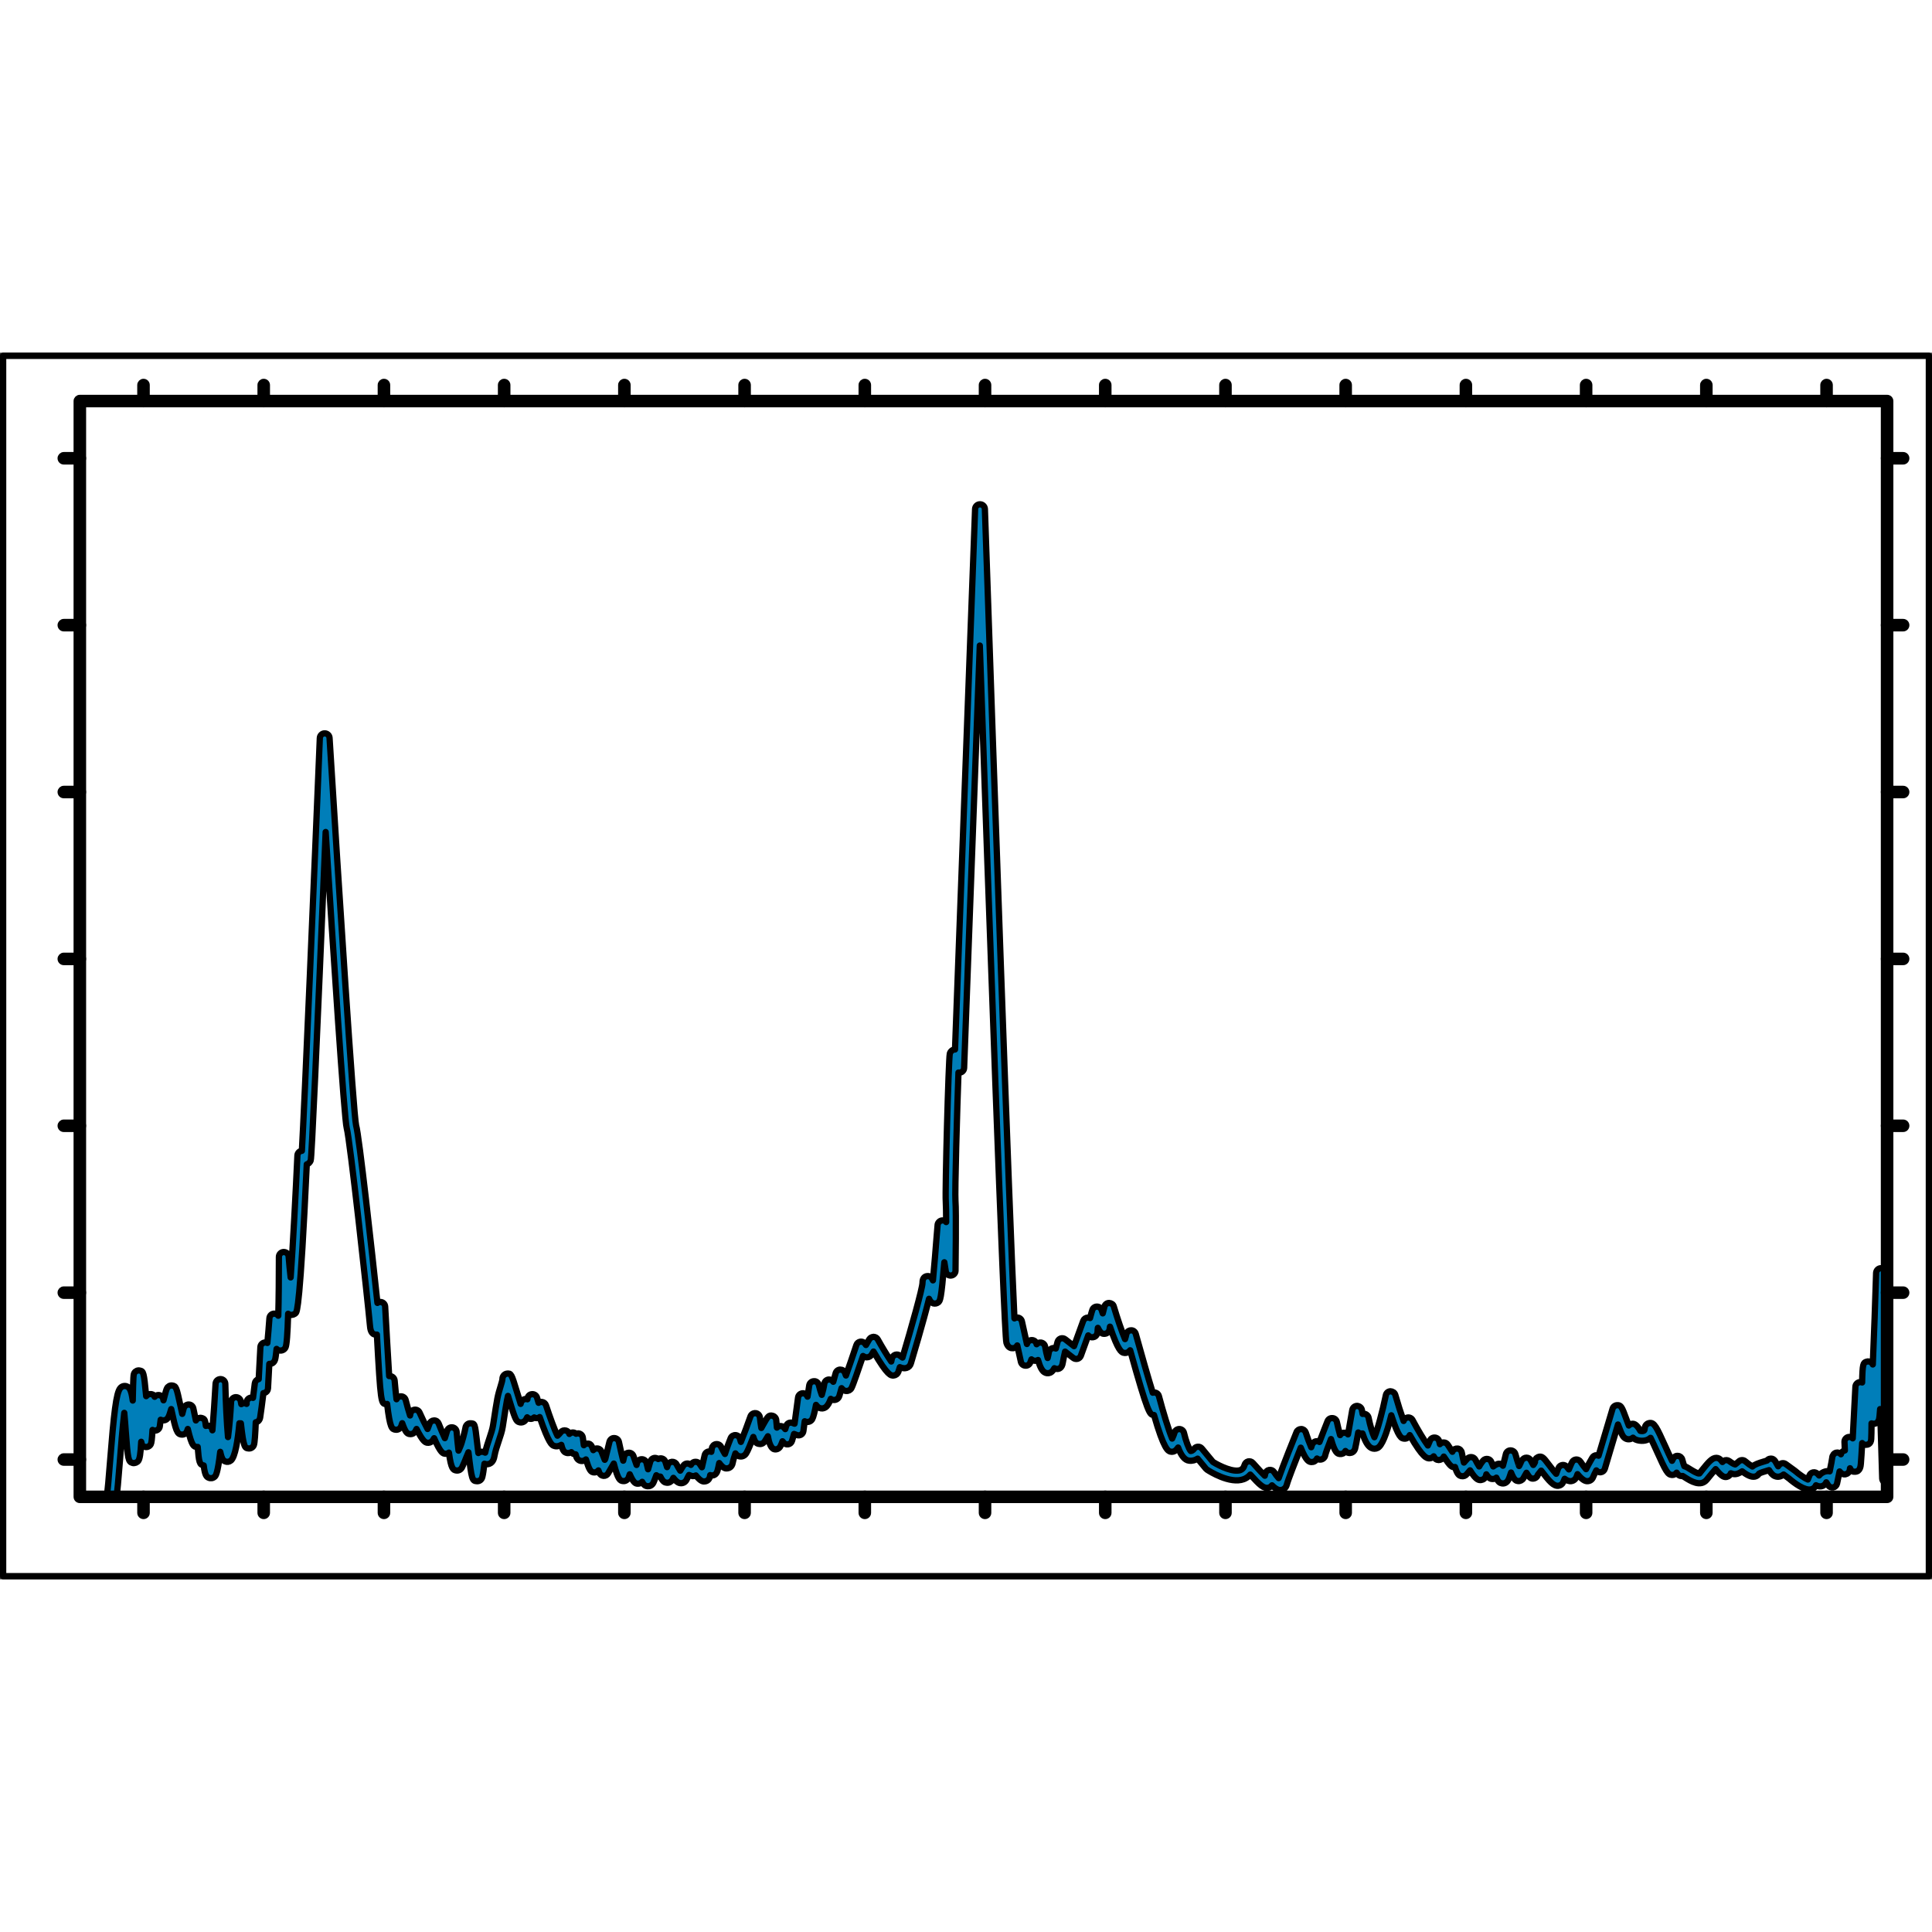 <?xml version="1.0" encoding="utf-8"?>
<!-- Created by: Science Figures, www.sciencefigures.org, Generator: Science Figures Editor -->
<svg version="1.1" id="Layer_1" xmlns="http://www.w3.org/2000/svg" xmlns:xlink="http://www.w3.org/1999/xlink" 
	 width="800px" height="800px" viewBox="0 0 307.845 195.444" enable-background="new 0 0 307.845 195.444"
	 xml:space="preserve">
<rect x="0" y="0" width="307.845" height="195.444" fill="#333333" stroke="none"/>
<g>
	<rect x="0.5" y="0.5" fill="#FFFFFF" width="306.845" height="194.444"/>
	<g>
		<path id="changecolor_9_" fill="#007EB9" d="M300.491,146.634c-0.01-0.42-0.35-0.76-0.77-0.76c-0.42,0-0.76,0.34-0.78,0.75
			c-0.13,4.28-0.33,9.95-0.53,14.59c-0.05-0.12-0.11-0.19-0.18-0.26c-0.22-0.22-0.57-0.29-0.86-0.17c-0.47,0.19-0.6,0.24-0.66,3.3
			c-0.09-0.04-0.2-0.05-0.31-0.06c-0.41,0.01-0.74,0.33-0.76,0.74c0,0.07-0.23,4.6-0.43,8.22c-0.16-0.16-0.39-0.24-0.62-0.22
			c-0.41,0.05-0.72,0.4-0.69,0.82c0,0.01,0.03,0.63,0.06,1.33c-0.02,0-0.03,0-0.04,0.01c-0.3,0.06-0.53,0.3-0.59,0.6
			c-0.2-0.23-0.43-0.33-0.77-0.25c-0.33,0.08-0.58,0.43-0.61,0.77c-0.01,0.2-0.19,1.12-0.41,2.2c-0.09-0.03-0.17-0.04-0.27-0.04
			c-0.36,0-0.98,0.16-1.41,0.7c-0.08-0.07-0.16-0.15-0.22-0.23c-0.18-0.21-0.45-0.31-0.72-0.27c-0.27,0.04-0.5,0.23-0.6,0.48
			l-0.26,0.66c-0.45-0.18-1.31-0.75-2.05-1.39l-1.46-1.06c-0.17-0.13-0.39-0.18-0.61-0.14c-0.21,0.04-0.39,0.17-0.51,0.35
			c-0.02,0.04-0.06,0.08-0.1,0.13c-0.12-0.17-0.24-0.41-0.3-0.52c-0.17-0.31-0.45-0.83-1.06-0.67c-0.16,0.04-0.31,0.14-0.41,0.28
			c-0.14,0.05-0.38,0.12-0.56,0.17c-0.79,0.24-1.4,0.44-1.77,0.78c-0.29-0.16-0.75-0.49-1.13-0.82c-0.3-0.28-0.77-0.26-1.06,0.03
			c-0.22,0.21-0.53,0.43-0.56,0.46c-0.19-0.03-0.65-0.31-0.95-0.54c-0.25-0.18-0.59-0.2-0.86-0.04c-0.09,0.05-0.16,0.12-0.22,0.19
			c-0.08-0.09-0.15-0.18-0.22-0.28c-0.18-0.23-0.44-0.37-0.74-0.38h-0.01c-0.68,0-1.24,0.66-2.33,2.02l-0.37,0.47
			c-0.26,0.07-1.15-0.48-1.44-0.66c-0.32-0.21-0.64-0.41-0.96-0.5c-0.1-0.26-0.23-0.67-0.33-1.06c-0.08-0.32-0.35-0.55-0.67-0.58
			c-0.32-0.05-0.63,0.13-0.78,0.42c0,0-0.07,0.15-0.18,0.36c-0.33-0.66-0.74-1.57-1.05-2.26c-1.43-3.15-1.78-3.92-2.6-3.75
			c-0.11,0.02-0.67,0.16-0.71,0.9c-0.02,0.25-0.1,0.3-0.12,0.31c-0.14,0.09-0.4,0.07-0.57,0.03c-0.7-1.27-1.18-1.15-1.41-1.1
			c-0.17,0.04-0.32,0.13-0.43,0.25c-0.14-0.37-0.29-0.78-0.41-1.09c-0.67-1.83-0.83-2.19-1.43-2.15c-0.33,0-0.64,0.23-0.74,0.54
			c-0.07,0.23-1.46,4.89-2.24,7.51c-0.09-0.05-0.19-0.07-0.3-0.08c-0.28-0.01-0.55,0.14-0.69,0.39c-0.08,0.13-0.61,1.04-1,1.83
			c-0.27-0.31-0.6-0.75-0.89-1.19c-0.15-0.23-0.41-0.36-0.69-0.35c-0.28,0.02-0.53,0.18-0.65,0.43c-0.02,0.03-0.26,0.51-0.51,1.15
			c-0.1-0.12-0.21-0.25-0.3-0.38c-0.16-0.23-0.44-0.36-0.73-0.32c-0.29,0.04-0.53,0.23-0.63,0.5c0,0.01-0.14,0.38-0.36,0.9
			c-0.41-0.45-0.94-1.16-1.22-1.52c-0.77-1.02-1.06-1.4-1.68-1.14c-0.33,0.15-0.53,0.45-0.47,0.8c-0.02,0.09-0.15,0.28-0.28,0.45
			c-0.13-0.24-0.27-0.5-0.4-0.74c-0.13-0.26-0.4-0.42-0.68-0.42c-0.01,0-0.01,0-0.01,0c-0.28,0-0.55,0.16-0.68,0.41
			c0,0.01-0.23,0.43-0.49,0.92c-0.2-0.58-0.42-1.29-0.6-1.93c-0.1-0.34-0.43-0.56-0.77-0.56c-0.35,0-0.66,0.25-0.74,0.6
			c-0.12,0.54-0.3,1.22-0.47,1.84c-0.06-0.08-0.13-0.15-0.22-0.2c-0.19-0.12-0.43-0.14-0.64-0.07c-0.05,0.02-0.36,0.13-0.68,0.39
			c-0.1-0.22-0.2-0.46-0.29-0.69c-0.09-0.26-0.31-0.45-0.58-0.5s-0.55,0.04-0.73,0.25c-0.05,0.06-0.36,0.42-0.64,0.94
			c-0.2-0.32-0.42-0.7-0.61-1.08c-0.12-0.22-0.34-0.38-0.59-0.41c-0.25-0.03-0.51,0.06-0.68,0.25c0,0-0.25,0.28-0.55,0.62
			c-0.11-0.46-0.24-1.04-0.34-1.59c-0.06-0.33-0.32-0.59-0.65-0.64c-0.33-0.04-0.66,0.12-0.81,0.42c-0.01,0.03-0.03,0.06-0.04,0.09
			c-0.24-0.36-0.51-0.76-0.74-1.13c-0.14-0.21-0.36-0.34-0.61-0.35c-0.25-0.02-0.48,0.08-0.64,0.27c-0.04-0.15-0.07-0.3-0.11-0.45
			c-0.07-0.33-0.35-0.57-0.68-0.6c-0.34-0.03-0.66,0.16-0.79,0.47c0,0-0.13,0.3-0.33,0.79c-0.64-0.87-1.65-2.56-2.44-4.05
			c-0.16-0.3-0.5-0.47-0.83-0.4c-0.29,0.05-0.52,0.26-0.6,0.54c-0.41-1.14-0.92-2.73-1.33-4.17c-0.1-0.34-0.44-0.55-0.77-0.56
			c-0.36,0.01-0.66,0.27-0.73,0.62c-0.54,2.62-1.36,5.65-1.83,6.7c-0.3-0.62-0.68-1.87-0.92-3.1c-0.08-0.38-0.42-0.65-0.8-0.63
			c-0.05,0.01-0.1,0.01-0.15,0.02c-0.04-0.21-0.08-0.43-0.12-0.64c-0.06-0.37-0.4-0.61-0.76-0.64c-0.38,0-0.7,0.28-0.77,0.65
			c-0.19,1.12-0.46,2.68-0.68,3.89c-0.16-0.19-0.41-0.3-0.68-0.26c-0.25,0.02-0.46,0.17-0.58,0.38c-0.18-0.66-0.37-1.41-0.52-2.11
			c-0.07-0.33-0.35-0.58-0.69-0.6c-0.35-0.03-0.66,0.16-0.79,0.48c-0.25,0.62-0.83,2.1-1.29,3.32c-0.11-0.07-0.23-0.11-0.37-0.12
			c-0.33-0.02-0.65,0.19-0.77,0.5c0,0.01-0.06,0.18-0.17,0.46c-0.29-0.67-0.62-1.56-0.88-2.37c-0.11-0.31-0.39-0.52-0.72-0.53
			c-0.33,0.01-0.62,0.18-0.74,0.48c-0.25,0.61-2.18,5.38-2.85,7.34c-0.23-0.26-0.51-0.62-0.73-0.97c-0.18-0.26-0.49-0.39-0.8-0.33
			c-0.31,0.06-0.55,0.3-0.61,0.61l-0.07,0.31c-0.4-0.38-0.95-0.99-1.49-1.59l-0.41-0.45c-0.19-0.21-0.47-0.3-0.75-0.24
			c-0.28,0.07-0.49,0.28-0.57,0.55c-0.17,0.58-0.46,0.75-0.67,0.83c-1.08,0.39-3.21-0.57-4.37-1.3l-1.77-2.14
			c-0.16-0.19-0.39-0.3-0.64-0.28c-0.24,0.01-0.47,0.15-0.61,0.35c-0.01,0.01-0.21,0.31-0.52,0.33c-0.3-0.33-0.79-1.65-1.08-2.9
			c-0.08-0.34-0.38-0.59-0.74-0.6c-0.33,0-0.67,0.22-0.76,0.56c-0.06,0.19-0.19,0.58-0.38,0.96c-0.56-1.34-1.44-4.23-2.11-6.76
			c-0.1-0.41-0.5-0.65-0.91-0.57c-0.02,0.01-0.05,0.01-0.07,0.02c-0.72-2.32-1.77-5.98-2.71-9.37c-0.09-0.34-0.42-0.61-0.78-0.57
			c-0.36,0.02-0.66,0.28-0.73,0.64c-0.04,0.24-0.12,0.51-0.2,0.76c-0.5-1.17-1.23-3.32-1.79-5.21c-0.09-0.33-0.38-0.52-0.75-0.55
			c-0.35,0-0.65,0.24-0.74,0.58c-0.01,0.04-0.13,0.5-0.27,1.08c-0.06-0.18-0.13-0.37-0.18-0.54c-0.11-0.32-0.41-0.54-0.74-0.54
			c-0.34,0-0.64,0.22-0.74,0.54c-0.04,0.11-0.2,0.64-0.37,1.29c-0.1-0.05-0.22-0.08-0.34-0.08c-0.35,0.02-0.62,0.2-0.74,0.51
			l-1.47,4.04l-1.4-1.09c-0.2-0.16-0.47-0.21-0.72-0.13c-0.24,0.09-0.43,0.28-0.5,0.53c-0.01,0.04-0.13,0.47-0.28,1.07
			c-0.1-0.05-0.21-0.08-0.33-0.08h-0.01c-0.37,0-0.69,0.27-0.76,0.64c-0.05,0.32-0.13,0.65-0.2,0.95c-0.15-0.53-0.3-1.18-0.4-1.82
			c-0.06-0.34-0.33-0.6-0.68-0.64c-0.26-0.03-0.51,0.07-0.68,0.27c-0.05-0.35-0.33-0.62-0.68-0.66c-0.35-0.03-0.69,0.16-0.81,0.49
			l-0.05,0.13l-0.8-3.61c-0.08-0.37-0.43-0.64-0.8-0.6c-0.14,0-0.28,0.05-0.39,0.13c-0.82-16.74-3.35-89-4.71-128.97
			c-0.02-0.42-0.36-0.75-0.78-0.75c-0.42,0-0.76,0.33-0.78,0.74l-3.2,86.13h-0.03c-0.36,0-0.72,0.32-0.8,0.67
			c-0.2,0.78-0.77,21.95-0.64,23.58c0.04,0.52,0.05,1.77,0.06,3.25c-0.16-0.26-0.33-0.26-0.58-0.26c0,0,0,0-0.01,0
			c-0.37,0-0.71,0.29-0.77,0.67c-0.02,0.12-0.05,0.52-0.17,2.05c-0.12,1.5-0.36,4.58-0.58,6.83c-0.22-0.51-0.47-0.74-0.96-0.67
			c-0.32,0.05-0.7,0.27-0.7,1.05c0,0.87-1.82,7.32-3.19,11.92c-0.13-0.09-0.29-0.2-0.41-0.3c-0.21-0.18-0.49-0.23-0.75-0.14
			c-0.26,0.09-0.45,0.31-0.51,0.57c0,0.01-0.04,0.21-0.12,0.5c-0.59-0.86-1.45-2.27-2.15-3.53c-0.13-0.24-0.39-0.39-0.67-0.4
			c-0.28,0.03-0.54,0.15-0.68,0.39c0,0-0.27,0.47-0.53,0.91c-0.05-0.06-0.1-0.13-0.14-0.2c-0.16-0.24-0.45-0.37-0.75-0.33
			c-0.29,0.04-0.54,0.24-0.63,0.52c-0.51,1.54-1.21,3.57-1.67,4.87c-0.05-0.14-0.11-0.29-0.16-0.43c-0.12-0.32-0.4-0.51-0.76-0.51
			c-0.34,0.01-0.63,0.24-0.72,0.57c0,0-0.18,0.65-0.38,1.37c-0.15-0.24-0.42-0.37-0.71-0.36c-0.36,0.02-0.66,0.3-0.71,0.65
			c-0.1,0.64-0.26,1.3-0.41,1.79c-0.16-0.44-0.34-1.01-0.47-1.57c-0.09-0.36-0.42-0.64-0.79-0.6c-0.38,0.02-0.68,0.3-0.74,0.67
			c-0.08,0.58-0.18,1.2-0.27,1.79c-0.11-0.31-0.4-0.54-0.74-0.54c-0.39,0.01-0.72,0.29-0.77,0.68l-0.56,4.17l-0.31-0.12
			c-0.21-0.08-0.43-0.07-0.63,0.02c-0.2,0.1-0.34,0.28-0.4,0.49l-0.14,0.47l-0.16-0.2c-0.18-0.23-0.49-0.34-0.78-0.27
			c-0.15,0.04-0.29,0.12-0.39,0.23c-0.05-0.51-0.09-0.95-0.1-1.12c0-0.35-0.24-0.67-0.58-0.76c-0.63-0.17-0.77,0.1-1.6,1.57
			c-0.06,0.12-0.13,0.25-0.2,0.37c-0.09-0.52-0.17-1.13-0.23-1.67c-0.04-0.36-0.32-0.65-0.68-0.69c-0.35-0.03-0.7,0.17-0.82,0.51
			c-0.42,1.19-1.07,2.95-1.53,4.07c-0.06-0.16-0.1-0.33-0.15-0.5c-0.08-0.32-0.36-0.56-0.69-0.58c-0.34-0.02-0.65,0.16-0.78,0.47
			c-0.03,0.08-0.56,1.36-0.92,2.53c-0.2-0.33-0.42-0.74-0.61-1.13c-0.15-0.31-0.48-0.48-0.82-0.43c-0.33,0.05-0.59,0.32-0.65,0.65
			c0,0.01-0.03,0.24-0.09,0.57c-0.08-0.03-0.16-0.05-0.25-0.06c-0.39-0.03-0.73,0.23-0.81,0.61c0,0-0.24,1.01-0.44,1.91
			c-0.12-0.16-0.24-0.34-0.35-0.52c-0.14-0.21-0.38-0.35-0.64-0.35c-0.27-0.01-0.5,0.12-0.65,0.32c-0.04,0.06-0.07,0.11-0.11,0.17
			c-0.04-0.03-0.09-0.06-0.14-0.09c-0.35-0.23-0.81-0.14-1.05,0.2c-0.02,0.02-0.25,0.36-0.51,0.81c-0.18-0.28-0.39-0.64-0.57-0.98
			c-0.14-0.29-0.45-0.45-0.76-0.43c-0.32,0.03-0.58,0.25-0.67,0.56c-0.03,0.08-0.06,0.18-0.1,0.29c-0.08-0.25-0.17-0.52-0.25-0.79
			c-0.01-0.04-0.02-0.07-0.03-0.08c-0.13-0.4-0.56-0.62-0.97-0.49c-0.05,0.01-0.11,0.04-0.16,0.07c-0.14-0.12-0.33-0.17-0.52-0.18
			c-0.34,0.01-0.63,0.24-0.72,0.56c0,0.01-0.17,0.59-0.38,1.25c-0.09-0.32-0.17-0.66-0.24-0.99c-0.08-0.36-0.4-0.61-0.76-0.61
			c-0.37,0-0.68,0.25-0.76,0.61c0,0-0.03,0.11-0.07,0.3c-0.17-0.46-0.34-0.95-0.49-1.41c-0.11-0.33-0.44-0.57-0.79-0.53
			c-0.35,0.02-0.64,0.28-0.71,0.62c-0.03,0.15-0.08,0.38-0.14,0.64c-0.23-0.9-0.47-1.99-0.68-2.98c-0.07-0.35-0.38-0.61-0.74-0.62
			c-0.35-0.03-0.68,0.24-0.77,0.6l-0.66,2.7l-0.09,0.16l-0.52-1.31c-0.13-0.34-0.47-0.54-0.82-0.49c-0.19,0.02-0.37,0.12-0.49,0.26
			c-0.25-0.77-0.44-1.12-1.04-1.03c-0.18,0.03-0.34,0.12-0.46,0.25c-0.06-0.39-0.11-0.82-0.16-1.21c-0.05-0.37-0.35-0.66-0.73-0.68
			c-0.12-0.01-0.24,0.02-0.35,0.06c-0.13-0.12-0.31-0.2-0.51-0.2c0,0,0,0-0.01,0c-0.21,0-0.41,0.09-0.55,0.23
			c-0.07-0.26-0.28-0.47-0.54-0.54c-0.31-0.09-0.64,0.02-0.83,0.27c-0.15,0.2-0.36,0.41-0.52,0.55c-0.43-0.82-1.22-2.99-1.83-4.85
			c-0.09-0.27-0.33-0.48-0.61-0.52c-0.2-0.03-0.41,0.01-0.57,0.13l-0.25-0.83c-0.11-0.36-0.46-0.59-0.84-0.54
			c-0.37,0.04-0.66,0.34-0.68,0.72c0,0.03-0.01,0.06-0.01,0.09c-0.1-0.04-0.21-0.05-0.33-0.04c-0.3,0.03-0.67,0.25-0.75,0.77
			c-0.22-0.68-0.44-1.41-0.61-1.98c-0.86-2.82-0.9-2.93-1.61-2.83c-0.38,0.06-0.68,0.43-0.68,0.81c0,0.21-0.14,0.7-0.29,1.18
			c-0.17,0.55-0.38,1.24-0.52,1.97c-0.19,1.04-0.36,2.12-0.51,3.13l-0.18,1.15c-0.09,0.57-0.32,1.27-0.57,2.02
			c-0.26,0.76-0.52,1.54-0.68,2.32c-0.2-0.1-0.43-0.18-0.71-0.12c-0.14,0.03-0.27,0.09-0.38,0.18c-0.08-0.65-0.15-1.28-0.21-1.77
			c-0.34-2.95-0.34-2.95-1.05-2.96c-0.39-0.04-0.74,0.3-0.79,0.69c-0.07,0.46-0.54,2.37-0.83,3.01c-0.1,0.21-0.19,0.43-0.28,0.65
			c-0.11-0.91-0.22-2-0.3-3c-0.03-0.37-0.32-0.67-0.69-0.71s-0.72,0.19-0.83,0.55c-0.09,0.33-0.23,0.76-0.36,1.17
			c-0.31-0.67-0.68-1.54-0.98-2.32c-0.12-0.31-0.39-0.51-0.75-0.5c-0.32,0.01-0.61,0.22-0.71,0.53c-0.1,0.28-0.21,0.57-0.31,0.83
			c-0.38-0.69-0.87-1.71-1.27-2.61c-0.14-0.32-0.46-0.5-0.8-0.46c-0.34,0.04-0.61,0.3-0.67,0.64c-0.02,0.09-0.04,0.19-0.05,0.28
			c-0.24-0.75-0.49-1.65-0.7-2.47c-0.1-0.37-0.43-0.6-0.81-0.58c-0.3,0.02-0.54,0.2-0.65,0.46c-0.11-0.96-0.22-2-0.3-2.98
			c-0.04-0.39-0.35-0.69-0.74-0.71h-0.13c-0.2-3.14-0.46-7.77-0.64-11.07c-0.02-0.41-0.35-0.73-0.76-0.74
			c-0.17,0-0.34,0.05-0.47,0.15c-0.84-7.89-2.91-26.68-3.4-28.28c-0.41-1.63-2.75-37.82-4.23-61.74c-0.02-0.41-0.36-0.73-0.77-0.73
			h-0.01c-0.41,0-0.75,0.33-0.77,0.74c-0.85,20.72-2.45,58.71-2.86,65.78h-0.06c-0.36,0.06-0.63,0.37-0.65,0.73
			c-0.27,5.86-0.7,14.2-1.08,19.44c-0.12-1.08-0.23-2.24-0.32-3.34c-0.03-0.41-0.37-0.72-0.81-0.71c-0.41,0.02-0.74,0.36-0.74,0.78
			c0,3.25-0.03,6.72-0.1,9.37c-0.14-0.21-0.4-0.33-0.66-0.33c-0.39,0.01-0.72,0.32-0.75,0.72c-0.09,1.2-0.21,2.72-0.33,3.95
			c-0.12-0.06-0.26-0.09-0.41-0.07c-0.38,0.04-0.68,0.35-0.7,0.73l-0.27,5.11c-0.02,0.01-0.04,0.01-0.06,0.02
			c-0.3,0.08-0.52,0.34-0.56,0.65c-0.07,0.61-0.18,1.47-0.29,2.31c-0.09-0.03-0.19-0.05-0.29-0.04c-0.4,0.03-0.72,0.36-0.73,0.76
			v0.24c-0.11-0.06-0.22-0.1-0.35-0.11c-0.18,0-0.36,0.05-0.49,0.15c-0.03-0.15-0.06-0.31-0.09-0.46c-0.06-0.39-0.41-0.66-0.81-0.65
			c-0.39,0.03-0.71,0.34-0.73,0.74c-0.1,1.91-0.28,4.02-0.49,5.62c-0.2-2.22-0.36-5.47-0.43-8.48c-0.01-0.42-0.34-0.75-0.76-0.76
			c-0.44,0.01-0.76,0.32-0.79,0.73c-0.14,2.52-0.32,5.15-0.51,7.43c-0.01-0.41-0.35-0.74-0.76-0.75c-0.1,0.02-0.19,0.02-0.28,0.05
			c-0.11-1.04-0.24-1.13-0.66-1.26c-0.32-0.09-0.67,0.03-0.86,0.29c-0.02,0.03-0.05,0.06-0.07,0.1c-0.14-0.63-0.28-1.29-0.4-1.91
			c-0.07-0.36-0.37-0.62-0.73-0.63c-0.33-0.01-0.68,0.22-0.78,0.57c0,0.01-0.11,0.4-0.26,0.92c-0.12-0.5-0.22-1-0.31-1.4
			c-0.61-2.81-0.66-3.04-1.31-3.12c-0.33-0.04-0.66,0.14-0.81,0.44c-0.12,0.22-0.23,0.63-0.49,1.65c-0.02,0.08-0.05,0.18-0.07,0.27
			c-0.02-0.06-0.03-0.13-0.04-0.2c-0.07-0.38-0.4-0.65-0.79-0.64c-0.23,0.01-0.44,0.11-0.58,0.28c-0.18-0.39-0.38-0.41-0.66-0.43
			c-0.26-0.03-0.52,0.13-0.69,0.33c-0.37-3.93-0.44-3.95-1.02-4.08c-0.33-0.08-0.68,0.08-0.85,0.36c-0.16,0.27-0.18,0.31-0.27,4.42
			c-0.23-1.69-0.5-2.11-1-2.28c-0.35-0.11-0.73,0-0.98,0.29c-0.67,0.77-1.03,4.1-1.64,11.76c-0.19,2.4-0.39,4.88-0.52,5.37
			c-0.02,0.07-0.03,0.13-0.03,0.2h1.57c0.15-0.74,0.29-2.52,0.53-5.44c0.17-2.18,0.43-5.53,0.72-7.94c0.1,1.03,0.18,2.13,0.24,2.99
			c0.33,4.4,0.38,4.81,1.1,5c0.32,0.08,0.72-0.08,0.91-0.36c0.21-0.32,0.35-1.08,0.45-3.02c0.15,0.73,0.33,0.76,0.67,0.83
			c0.33,0.05,0.69-0.12,0.85-0.43c0.12-0.24,0.18-0.65,0.28-2.29c0.11,0.07,0.25,0.09,0.39,0.11c0.39,0,0.72-0.29,0.77-0.67
			l0.14-1.06c0.1,0.06,0.2,0.07,0.3,0.09c0.29,0.04,0.68-0.05,0.91-0.47c0.15-0.26,0.29-0.7,0.47-1.32
			c0.74,3.43,0.91,4.01,1.68,4.06c0.3,0.03,0.69-0.12,0.86-0.6c0.03-0.08,0.06-0.18,0.1-0.29c0.66,2.8,0.97,2.83,1.45,2.86
			c0.04,0.01,0.08,0.01,0.13,0c0.19,2.46,0.3,2.84,0.96,2.95c0.19,1.69,0.51,1.84,0.79,1.96c0.32,0.14,0.69,0.08,0.95-0.16
			c0.16-0.14,0.48-0.43,0.89-3.97c0.27,1.29,0.55,1.42,0.77,1.52c0.31,0.14,0.67,0.09,0.94-0.14c0.67-0.58,1.09-3.13,1.34-5.93
			c0.08,0.02,0.16,0.02,0.24,0.01c0.43,3.9,0.62,3.93,1.22,4c0.36,0.05,0.73-0.19,0.85-0.53c0.14-0.35,0.23-1.87,0.3-3.64
			c0.29-0.04,0.61-0.26,0.7-0.75c0.09-0.5,0.35-2.51,0.52-3.89c0.07-0.01,0.13-0.02,0.19-0.04c0.31-0.1,0.52-0.37,0.54-0.7
			l0.21-3.92h0.08c0.32,0,0.7-0.19,0.85-0.72c0.07-0.25,0.15-0.88,0.23-1.67c0.16,0.19,0.32,0.22,0.49,0.25
			c0.37,0.07,0.74-0.12,0.93-0.47c0.19-0.36,0.33-2.16,0.42-5.38c0.1,0.09,0.2,0.13,0.31,0.16c0.3,0.09,0.71-0.05,0.91-0.29
			c0.19-0.24,0.69-0.86,1.75-23.68c0.21-0.06,0.48-0.22,0.63-0.63c0.15-0.39,0.95-17.97,2.38-52.32c1.15,18.13,2.96,45.9,3.36,47.2
			c0.49,1.59,3.32,27.31,3.68,31.27c0.06,0.68,0.14,1.61,0.97,1.61c0.05,0.01,0.1,0,0.15,0c0.6,11.01,0.68,11.01,1.44,11.07
			c0.06,0,0.13,0,0.19-0.02c0.46,3.96,0.79,4.01,1.31,4.1c0.29,0.06,0.71-0.05,0.92-0.51c0.06-0.14,0.12-0.32,0.18-0.52
			c0.54,1.56,0.82,1.64,1.12,1.72c0.27,0.07,0.61-0.02,0.8-0.22c0.13-0.12,0.24-0.32,0.36-0.58c1.04,2.06,1.41,2.13,1.7,2.19
			c0.25,0.05,0.58-0.05,0.76-0.23c0.11-0.12,0.23-0.29,0.34-0.49c1.06,2.44,1.43,2.46,1.82,2.48c0.18,0.01,0.38-0.06,0.54-0.18
			c0.35,2.69,0.72,2.76,1.16,2.84c0.31,0.06,0.73-0.06,0.96-0.55c0.28-0.59,0.49-1.12,0.68-1.61c0.11-0.26,0.2-0.5,0.31-0.74
			c0.51,4.43,0.61,4.57,1.36,4.61c0.32,0.02,0.73-0.15,0.86-0.7c0.13-0.54,0.2-1.1,0.26-1.6c0.02-0.15,0.04-0.33,0.07-0.49
			c0.23,0.09,0.5,0.13,0.8,0.01c0.63-0.25,0.75-0.98,0.8-1.26c0.13-0.74,0.41-1.55,0.67-2.34c0.27-0.8,0.53-1.56,0.64-2.27
			l0.18-1.16c0.15-0.99,0.31-2.05,0.5-3.07c0.05-0.24,0.1-0.48,0.16-0.71c1.17,3.85,1.29,3.99,1.74,4.17
			c0.25,0.1,0.54,0.08,0.78-0.06c0.22-0.12,0.4-0.38,0.54-0.7c0.16,0.16,0.35,0.26,0.61,0.25c0.19-0.01,0.37-0.1,0.51-0.23
			c0.08,0.05,0.16,0.08,0.26,0.1c0.22,0.03,0.44-0.02,0.61-0.16c1.47,4.28,1.96,4.47,2.27,4.58c0.41,0.16,0.81,0.06,1.18-0.15
			c0.25,1.05,0.54,1.17,0.77,1.26c0.24,0.1,0.6,0.05,0.83-0.1c0.14,0.21,0.38,0.34,0.64,0.35c0.01-0.01,0.03,0,0.04,0
			c0.05,0.2,0.1,0.37,0.14,0.49c0.19,0.42,0.6,0.64,1.04,0.55c0.16-0.03,0.31-0.11,0.46-0.23c0.52,1.63,0.74,2.11,1.4,2.07
			c0.22-0.01,0.44-0.14,0.59-0.32l0.14,0.37c0.11,0.28,0.37,0.47,0.67,0.5c0.3,0.02,0.58-0.13,0.73-0.39l0.91-1.57
			c0.69,2.71,1.04,2.74,1.49,2.79c0.37,0.04,0.71-0.18,0.87-0.55c0.06-0.15,0.12-0.33,0.18-0.53c0.66,1.53,1.01,1.51,1.38,1.49
			c0.2-0.01,0.43-0.1,0.6-0.29c0.33,0.64,0.62,0.67,0.86,0.7c0.31,0.03,0.72-0.1,0.95-0.59c0.14-0.32,0.3-0.74,0.45-1.16
			c0.19,0.17,0.38,0.22,0.58,0.22h0.06c0.43,0.89,0.75,0.94,1,0.97c0.35,0.05,0.69-0.12,0.88-0.43c0.07-0.1,0.13-0.22,0.19-0.34
			c0.64,0.86,1.06,0.85,1.26,0.85c0.37-0.01,0.7-0.23,0.87-0.6c0.11-0.25,0.25-0.5,0.37-0.71c0.47,0.22,0.77,0.24,1.06,0.08
			c0-0.01,0.01-0.01,0.02-0.01c0.85,1.07,1.24,0.99,1.52,0.94c0.37-0.07,0.64-0.35,0.72-0.74c0.01-0.07,0.03-0.15,0.05-0.25
			c0.07,0.03,0.15,0.04,0.24,0.05c0.16,0.02,0.72,0,0.93-0.78c0.09-0.33,0.18-0.75,0.27-1.19c0.68,0.93,1.07,0.88,1.33,0.84
			c0.16-0.02,0.69-0.15,0.82-0.88c0.07-0.39,0.24-0.94,0.43-1.5c0.3,0.42,0.57,0.46,0.72,0.48c0.39,0.06,0.77-0.12,1-0.49
			c0.25-0.38,0.7-1.49,1.13-2.61c0.28,0.96,0.58,1.03,0.84,1.1c0.29,0.08,0.69,0.01,0.97-0.38c0.13-0.2,0.31-0.49,0.51-0.83
			c0.17,0.99,0.47,1.94,1.03,2.07c0.3,0.07,0.74-0.02,0.99-0.52c0.11-0.23,0.22-0.49,0.31-0.75l0.17,0.21
			c0.18,0.22,0.47,0.33,0.76,0.27c0.28-0.05,0.51-0.27,0.59-0.55l0.32-1.1l0.44,0.17c0.22,0.09,0.47,0.07,0.68-0.05
			c0.2-0.12,0.34-0.33,0.37-0.57l0.21-1.57c0.09,0.05,0.19,0.07,0.28,0.09c0.35,0.07,0.71-0.08,0.91-0.41
			c0.19-0.31,0.41-1.2,0.61-2.29c0.27,0.37,0.48,0.46,0.59,0.5c0.3,0.12,0.63,0.08,0.91-0.1c0.35-0.23,0.63-0.74,0.85-1.36
			c0.16,0.14,0.34,0.18,0.53,0.18c0.31,0,0.7-0.18,0.85-0.68c0.07-0.24,0.2-0.71,0.34-1.2c0.32,0.41,0.56,0.43,0.74,0.44
			c0.35,0.03,0.67-0.14,0.84-0.45c0.23-0.4,1.17-3.14,1.84-5.12c0.31,0.22,0.52,0.22,0.64,0.21c0.3,0,0.58-0.17,0.74-0.43
			c0.06-0.1,0.17-0.29,0.29-0.49c2.26,3.89,2.79,3.85,3.21,3.82c0.34-0.03,0.63-0.25,0.75-0.58c0.09-0.25,0.17-0.51,0.24-0.75
			c0.34,0.15,0.71,0.23,1.05,0.13c0.35-0.1,0.61-0.37,0.71-0.73c0.26-0.86,2-6.69,2.89-10.29c0.2,0.43,0.39,0.64,0.69,0.73
			c0.25,0.07,0.56,0.01,0.76-0.15c0.33-0.26,0.48-0.38,0.99-6.4c0.08,0.49,0.16,0.98,0.23,1.46c0.07,0.4,0.43,0.69,0.83,0.65
			c0.4-0.03,0.71-0.36,0.72-0.76c0-0.39,0.13-9.4-0.01-11.13c-0.11-1.38,0.27-14.67,0.48-20.45c0.07,0.01,0.13,0.01,0.2,0.01
			c0.39-0.04,0.69-0.36,0.7-0.75l2.5-67.3c1.35,39.18,3.85,109.83,4.24,111.09c0.25,0.82,0.75,0.89,1.04,0.87
			c0.23-0.03,0.46-0.05,0.69-0.44l0.58,2.62c0.08,0.33,0.36,0.58,0.7,0.6c0.34,0.04,0.66-0.17,0.79-0.49l0.19-0.51
			c0.13,0.12,0.27,0.17,0.4,0.2c0.19,0.05,0.43,0.03,0.65-0.1c0.28,1.04,0.62,1.69,1,1.94c0.28,0.19,0.62,0.22,0.92,0.09
			c0.14-0.06,0.39-0.17,0.68-0.72c0.13,0.08,0.27,0.11,0.45,0.12c0.28,0,0.76-0.13,0.89-0.99c0.09-0.56,0.24-1.23,0.37-1.78
			l1.3,1.01c0.19,0.15,0.45,0.2,0.69,0.14c0.24-0.07,0.43-0.25,0.52-0.48l1.18-3.25c0.22,0.25,0.46,0.34,0.78,0.29
			c0.16-0.02,0.71-0.18,0.71-1c0-0.13,0.01-0.3,0.04-0.49c0.43,0.89,0.72,0.98,1.13,0.94c0.12-0.01,0.69-0.11,0.76-0.86
			c0.01-0.08,0.02-0.17,0.04-0.27c1.31,3.9,1.85,4.07,2.17,4.16c0.25,0.08,0.62,0,0.82-0.16c0.08-0.07,0.16-0.15,0.23-0.24
			c2.83,10.15,3.12,10.21,3.67,10.31c0.04,0.01,0.09,0.01,0.13,0.01c1.59,5.55,2.25,5.73,2.62,5.83c0.32,0.08,0.64-0.01,0.87-0.24
			c0.13-0.12,0.24-0.26,0.35-0.41c0.49,1.32,1.08,2.02,1.74,2.09c0.54,0.07,1.01-0.09,1.37-0.32l1.32,1.6
			c0.05,0.06,0.11,0.11,0.17,0.15c0.37,0.25,3.67,2.34,5.86,1.52c0.32-0.12,0.71-0.34,1.04-0.73c1.52,1.67,2.15,2.29,2.93,2.08
			c0.15-0.04,0.36-0.14,0.53-0.37c0.82,0.85,1.31,0.77,1.5,0.74c0.21-0.04,0.7-0.19,0.87-0.88c0.17-0.68,1.33-3.64,2.21-5.86
			c0.9,2.24,1.36,2.27,1.72,2.29c0.3,0.01,0.67-0.13,0.87-0.56c0.15,0.12,0.32,0.18,0.54,0.17c0.31-0.02,0.7-0.22,0.79-0.76
			c0.04-0.23,0.42-1.26,0.9-2.51c0.65,2.3,1.05,2.34,1.44,2.38c0.28,0.03,0.65-0.08,0.86-0.48c0.23,0.26,0.45,0.32,0.71,0.32
			c0.31-0.01,0.68-0.2,0.83-0.69c0.09-0.32,0.29-1.41,0.5-2.58c0.14,0.13,0.29,0.15,0.47,0.17c0.07,0.01,0.14,0.01,0.21-0.01
			c0.35,1.09,0.81,2.02,1.4,2.31c0.32,0.16,0.68,0.16,1,0c0.68-0.34,1.41-2.09,2.19-5.21c1.18,3.66,1.63,3.69,2.07,3.72
			c0.36,0.04,0.7-0.18,0.86-0.54c0,0,0-0.01,0.01-0.02c2.14,3.75,2.77,3.71,3.17,3.7c0.25-0.01,0.48-0.13,0.64-0.32
			c0.23,0.45,0.47,0.57,0.79,0.59c0.28-0.01,0.65-0.13,0.82-0.55c1.02,1.54,1.32,1.78,1.79,1.66c0.38,1.29,0.71,1.37,0.99,1.45
			c0.34,0.08,0.68-0.04,0.9-0.32c0.14-0.16,0.32-0.38,0.51-0.6c0.99,1.64,1.45,1.58,1.78,1.54c0.3-0.04,0.67-0.26,0.78-0.77
			c0.01-0.04,0.02-0.08,0.03-0.13c0.43,0.71,0.76,0.73,0.98,0.74c0.24,0.01,0.45-0.06,0.62-0.21c0.27,0.69,0.59,0.86,0.89,0.91
			c0.15,0.03,0.66,0.06,0.99-0.51c0.14-0.25,0.3-0.71,0.46-1.22c0.51,1.28,0.81,1.31,1.12,1.36c0.3,0.04,0.68-0.15,0.83-0.42
			c0.11-0.18,0.31-0.53,0.51-0.9c0.48,0.82,0.75,1.02,1.24,0.9c0.27-0.07,0.49-0.3,0.57-0.58c0.05-0.08,0.15-0.19,0.24-0.3
			c0.09-0.12,0.19-0.23,0.29-0.36c1.32,1.74,2,2.5,2.75,2.41c0.33-0.04,0.62-0.25,0.76-0.57c0.08-0.19,0.16-0.37,0.23-0.54
			c0.33,0.26,0.7,0.42,1.07,0.37c0.19-0.03,0.65-0.16,0.86-0.78c0.04-0.11,0.08-0.22,0.12-0.33c0.97,1.19,1.46,1.14,1.69,1.11
			c0.37-0.04,0.67-0.29,0.8-0.65c0.1-0.26,0.3-0.66,0.51-1.06c0.16,0.21,0.41,0.32,0.68,0.3c0.31-0.03,0.58-0.25,0.67-0.55
			c0.66-2.21,1.53-5.13,2.1-7.06c0.35,0.93,0.59,1.54,0.78,1.83c0.35,0.52,0.86,0.59,1.22,0.48c0.14-0.04,0.28-0.12,0.39-0.21
			c0.4,0.46,1.34,0.57,1.92,0.45c0.35-0.07,0.65-0.22,0.88-0.43c0.31,0.62,0.67,1.42,0.95,2.04c1.49,3.31,1.78,3.84,2.48,3.88
			c0.27,0.02,0.57-0.15,0.73-0.37c0.24,0.42,0.45,0.48,0.62,0.52c0.1,0.03,0.22,0.03,0.34,0.01c0.11,0.07,0.27,0.17,0.39,0.25
			c0.86,0.54,2.46,1.56,3.46,0.33l0.39-0.48c0.29-0.35,0.7-0.86,1.01-1.19c1.01,1.26,1.41,1.31,1.79,1.23
			c0.27-0.05,0.54-0.3,0.63-0.57c0.13,0.05,0.26,0.09,0.38,0.12c0.51,0.1,1.02-0.15,1.42-0.43c0.84,0.66,1.51,0.94,2.02,0.84
			c0.28-0.05,0.52-0.22,0.67-0.47c0.19-0.14,0.85-0.33,1.17-0.43c0.15-0.05,0.3-0.09,0.43-0.13c0.26,0.43,0.55,0.81,0.95,0.96
			c0.51,0.21,0.99,0.04,1.37-0.26l0.84,0.62c0.89,0.76,2.52,1.99,3.55,1.74c0.35-0.08,0.63-0.32,0.77-0.65
			c0.25,0.13,0.54,0.21,0.82,0.17c0.36-0.05,0.66-0.28,0.82-0.64l0.3,0.47c0.17,0.26,0.48,0.4,0.79,0.35
			c0.31-0.06,0.55-0.3,0.62-0.6c0.12-0.56,0.27-1.27,0.41-1.95c0.27,0.34,0.54,0.51,0.94,0.45c0.3-0.06,0.64-0.29,0.7-0.8
			c0.01-0.06,0.01-0.11,0.02-0.16c0.26,0.57,0.51,0.56,0.83,0.55c0.8-0.03,0.87-0.92,0.9-1.3c0.06-0.67,0.13-1.87,0.21-3.26
			c0.16,0.28,0.36,0.28,0.64,0.27c0.18,0,0.75-0.07,0.8-0.91c0.03-0.42,0.04-1.34,0.05-2.5c0.08,0.03,0.17,0.05,0.28,0.06
			c0.12,0.01,0.7,0.03,0.91-0.69c0.06-0.21,0.12-0.79,0.18-1.65l0.33,11.06c0.02,0.42,0.36,0.74,0.78,0.76v-26.83L300.491,146.634z"
			/>
		<path fill="none" stroke="#000000" stroke-linecap="round" stroke-linejoin="round" stroke-miterlimit="10" d="M300.491,146.634
			c-0.01-0.42-0.35-0.76-0.77-0.76c-0.42,0-0.76,0.34-0.78,0.75c-0.13,4.28-0.33,9.95-0.53,14.59c-0.05-0.12-0.11-0.19-0.18-0.26
			c-0.22-0.22-0.57-0.29-0.86-0.17c-0.47,0.19-0.6,0.24-0.66,3.3c-0.09-0.04-0.2-0.05-0.31-0.06c-0.41,0.01-0.74,0.33-0.76,0.74
			c0,0.07-0.23,4.6-0.43,8.22c-0.16-0.16-0.39-0.24-0.62-0.22c-0.41,0.05-0.72,0.4-0.69,0.82c0,0.01,0.03,0.63,0.06,1.33
			c-0.02,0-0.03,0-0.04,0.01c-0.3,0.06-0.53,0.3-0.59,0.6c-0.2-0.23-0.43-0.33-0.77-0.25c-0.33,0.08-0.58,0.43-0.61,0.77
			c-0.01,0.2-0.19,1.12-0.41,2.2c-0.09-0.03-0.17-0.04-0.27-0.04c-0.36,0-0.98,0.16-1.41,0.7c-0.08-0.07-0.16-0.15-0.22-0.23
			c-0.18-0.21-0.45-0.31-0.72-0.27c-0.27,0.04-0.5,0.23-0.6,0.48l-0.26,0.66c-0.45-0.18-1.31-0.75-2.05-1.39l-1.46-1.06
			c-0.17-0.13-0.39-0.18-0.61-0.14c-0.21,0.04-0.39,0.17-0.51,0.35c-0.02,0.04-0.06,0.08-0.1,0.13c-0.12-0.17-0.24-0.41-0.3-0.52
			c-0.17-0.31-0.45-0.83-1.06-0.67c-0.16,0.04-0.31,0.14-0.41,0.28c-0.14,0.05-0.38,0.12-0.56,0.17c-0.79,0.24-1.4,0.44-1.77,0.78
			c-0.29-0.16-0.75-0.49-1.13-0.82c-0.3-0.28-0.77-0.26-1.06,0.03c-0.22,0.21-0.53,0.43-0.56,0.46c-0.19-0.03-0.65-0.31-0.95-0.54
			c-0.25-0.18-0.59-0.2-0.86-0.04c-0.09,0.05-0.16,0.12-0.22,0.19c-0.08-0.09-0.15-0.18-0.22-0.28c-0.18-0.23-0.44-0.37-0.74-0.38
			h-0.01c-0.68,0-1.24,0.66-2.33,2.02l-0.37,0.47c-0.26,0.07-1.15-0.48-1.44-0.66c-0.32-0.21-0.64-0.41-0.96-0.5
			c-0.1-0.26-0.23-0.67-0.33-1.06c-0.08-0.32-0.35-0.55-0.67-0.58c-0.32-0.05-0.63,0.13-0.78,0.42c0,0-0.07,0.15-0.18,0.36
			c-0.33-0.66-0.74-1.57-1.05-2.26c-1.43-3.15-1.78-3.92-2.6-3.75c-0.11,0.02-0.67,0.16-0.71,0.9c-0.02,0.25-0.1,0.3-0.12,0.31
			c-0.14,0.09-0.4,0.07-0.57,0.03c-0.7-1.27-1.18-1.15-1.41-1.1c-0.17,0.04-0.32,0.13-0.43,0.25c-0.14-0.37-0.29-0.78-0.41-1.09
			c-0.67-1.83-0.83-2.19-1.43-2.15c-0.33,0-0.64,0.23-0.74,0.54c-0.07,0.23-1.46,4.89-2.24,7.51c-0.09-0.05-0.19-0.07-0.3-0.08
			c-0.28-0.01-0.55,0.14-0.69,0.39c-0.08,0.13-0.61,1.04-1,1.83c-0.27-0.31-0.6-0.75-0.89-1.19c-0.15-0.23-0.41-0.36-0.69-0.35
			c-0.28,0.02-0.53,0.18-0.65,0.43c-0.02,0.03-0.26,0.51-0.51,1.15c-0.1-0.12-0.21-0.25-0.3-0.38c-0.16-0.23-0.44-0.36-0.73-0.32
			c-0.29,0.04-0.53,0.23-0.63,0.5c0,0.01-0.14,0.38-0.36,0.9c-0.41-0.45-0.94-1.16-1.22-1.52c-0.77-1.02-1.06-1.4-1.68-1.14
			c-0.33,0.15-0.53,0.45-0.47,0.8c-0.02,0.09-0.15,0.28-0.28,0.45c-0.13-0.24-0.27-0.5-0.4-0.74c-0.13-0.26-0.4-0.42-0.68-0.42
			c-0.01,0-0.01,0-0.01,0c-0.28,0-0.55,0.16-0.68,0.41c0,0.01-0.23,0.43-0.49,0.92c-0.2-0.58-0.42-1.29-0.6-1.93
			c-0.1-0.34-0.43-0.56-0.77-0.56c-0.35,0-0.66,0.25-0.74,0.6c-0.12,0.54-0.3,1.22-0.47,1.84c-0.06-0.08-0.13-0.15-0.22-0.2
			c-0.19-0.12-0.43-0.14-0.64-0.07c-0.05,0.02-0.36,0.13-0.68,0.39c-0.1-0.22-0.2-0.46-0.29-0.69c-0.09-0.26-0.31-0.45-0.58-0.5
			s-0.55,0.04-0.73,0.25c-0.05,0.06-0.36,0.42-0.64,0.94c-0.2-0.32-0.42-0.7-0.61-1.08c-0.12-0.22-0.34-0.38-0.59-0.41
			c-0.25-0.03-0.51,0.06-0.68,0.25c0,0-0.25,0.28-0.55,0.62c-0.11-0.46-0.24-1.04-0.34-1.59c-0.06-0.33-0.32-0.59-0.65-0.64
			c-0.33-0.04-0.66,0.12-0.81,0.42c-0.01,0.03-0.03,0.06-0.04,0.09c-0.24-0.36-0.51-0.76-0.74-1.13c-0.14-0.21-0.36-0.34-0.61-0.35
			c-0.25-0.02-0.48,0.08-0.64,0.27c-0.04-0.15-0.07-0.3-0.11-0.45c-0.07-0.33-0.35-0.57-0.68-0.6c-0.34-0.03-0.66,0.16-0.79,0.47
			c0,0-0.13,0.3-0.33,0.79c-0.64-0.87-1.65-2.56-2.44-4.05c-0.16-0.3-0.5-0.47-0.83-0.4c-0.29,0.05-0.52,0.26-0.6,0.54
			c-0.41-1.14-0.92-2.73-1.33-4.17c-0.1-0.34-0.44-0.55-0.77-0.56c-0.36,0.01-0.66,0.27-0.73,0.62c-0.54,2.62-1.36,5.65-1.83,6.7
			c-0.3-0.62-0.68-1.87-0.92-3.1c-0.08-0.38-0.42-0.65-0.8-0.63c-0.05,0.01-0.1,0.01-0.15,0.02c-0.04-0.21-0.08-0.43-0.12-0.64
			c-0.06-0.37-0.4-0.61-0.76-0.64c-0.38,0-0.7,0.28-0.77,0.65c-0.19,1.12-0.46,2.68-0.68,3.89c-0.16-0.19-0.41-0.3-0.68-0.26
			c-0.25,0.02-0.46,0.17-0.58,0.38c-0.18-0.66-0.37-1.41-0.52-2.11c-0.07-0.33-0.35-0.58-0.69-0.6c-0.35-0.03-0.66,0.16-0.79,0.48
			c-0.25,0.62-0.83,2.1-1.29,3.32c-0.11-0.07-0.23-0.11-0.37-0.12c-0.33-0.02-0.65,0.19-0.77,0.5c0,0.01-0.06,0.18-0.17,0.46
			c-0.29-0.67-0.62-1.56-0.88-2.37c-0.11-0.31-0.39-0.52-0.72-0.53c-0.33,0.01-0.62,0.18-0.74,0.48c-0.25,0.61-2.18,5.38-2.85,7.34
			c-0.23-0.26-0.51-0.62-0.73-0.97c-0.18-0.26-0.49-0.39-0.8-0.33c-0.31,0.06-0.55,0.3-0.61,0.61l-0.07,0.31
			c-0.4-0.38-0.95-0.99-1.49-1.59l-0.41-0.45c-0.19-0.21-0.47-0.3-0.75-0.24c-0.28,0.07-0.49,0.28-0.57,0.55
			c-0.17,0.58-0.46,0.75-0.67,0.83c-1.08,0.39-3.21-0.57-4.37-1.3l-1.77-2.14c-0.16-0.19-0.39-0.3-0.64-0.28
			c-0.24,0.01-0.47,0.15-0.61,0.35c-0.01,0.01-0.21,0.31-0.52,0.33c-0.3-0.33-0.79-1.65-1.08-2.9c-0.08-0.34-0.38-0.59-0.74-0.6
			c-0.33,0-0.67,0.22-0.76,0.56c-0.06,0.19-0.19,0.58-0.38,0.96c-0.56-1.34-1.44-4.23-2.11-6.76c-0.1-0.41-0.5-0.65-0.91-0.57
			c-0.02,0.01-0.05,0.01-0.07,0.02c-0.72-2.32-1.77-5.98-2.71-9.37c-0.09-0.34-0.42-0.61-0.78-0.57c-0.36,0.02-0.66,0.28-0.73,0.64
			c-0.04,0.24-0.12,0.51-0.2,0.76c-0.5-1.17-1.23-3.32-1.79-5.21c-0.09-0.33-0.38-0.52-0.75-0.55c-0.35,0-0.65,0.24-0.74,0.58
			c-0.01,0.04-0.13,0.5-0.27,1.08c-0.06-0.18-0.13-0.37-0.18-0.54c-0.11-0.32-0.41-0.54-0.74-0.54c-0.34,0-0.64,0.22-0.74,0.54
			c-0.04,0.11-0.2,0.64-0.37,1.29c-0.1-0.05-0.22-0.08-0.34-0.08c-0.35,0.02-0.62,0.2-0.74,0.51l-1.47,4.04l-1.4-1.09
			c-0.2-0.16-0.47-0.21-0.72-0.13c-0.24,0.09-0.43,0.28-0.5,0.53c-0.01,0.04-0.13,0.47-0.28,1.07c-0.1-0.05-0.21-0.08-0.33-0.08
			h-0.01c-0.37,0-0.69,0.27-0.76,0.64c-0.05,0.32-0.13,0.65-0.2,0.95c-0.15-0.53-0.3-1.18-0.4-1.82c-0.06-0.34-0.33-0.6-0.68-0.64
			c-0.26-0.03-0.51,0.07-0.68,0.27c-0.05-0.35-0.33-0.62-0.68-0.66c-0.35-0.03-0.69,0.16-0.81,0.49l-0.05,0.13l-0.8-3.61
			c-0.08-0.37-0.43-0.64-0.8-0.6c-0.14,0-0.28,0.05-0.39,0.13c-0.82-16.74-3.35-89-4.71-128.97c-0.02-0.42-0.36-0.75-0.78-0.75
			c-0.42,0-0.76,0.33-0.78,0.74l-3.2,86.13h-0.03c-0.36,0-0.72,0.32-0.8,0.67c-0.2,0.78-0.77,21.95-0.64,23.58
			c0.04,0.52,0.05,1.77,0.06,3.25c-0.16-0.26-0.33-0.26-0.58-0.26c0,0,0,0-0.01,0c-0.37,0-0.71,0.29-0.77,0.67
			c-0.02,0.12-0.05,0.52-0.17,2.05c-0.12,1.5-0.36,4.58-0.58,6.83c-0.22-0.51-0.47-0.74-0.96-0.67c-0.32,0.05-0.7,0.27-0.7,1.05
			c0,0.87-1.82,7.32-3.19,11.92c-0.13-0.09-0.29-0.2-0.41-0.3c-0.21-0.18-0.49-0.23-0.75-0.14c-0.26,0.09-0.45,0.31-0.51,0.57
			c0,0.01-0.04,0.21-0.12,0.5c-0.59-0.86-1.45-2.27-2.15-3.53c-0.13-0.24-0.39-0.39-0.67-0.4c-0.28,0.03-0.54,0.15-0.68,0.39
			c0,0-0.27,0.47-0.53,0.91c-0.05-0.06-0.1-0.13-0.14-0.2c-0.16-0.24-0.45-0.37-0.75-0.33c-0.29,0.04-0.54,0.24-0.63,0.52
			c-0.51,1.54-1.21,3.57-1.67,4.87c-0.05-0.14-0.11-0.29-0.16-0.43c-0.12-0.32-0.4-0.51-0.76-0.51c-0.34,0.01-0.63,0.24-0.72,0.57
			c0,0-0.18,0.65-0.38,1.37c-0.15-0.24-0.42-0.37-0.71-0.36c-0.36,0.02-0.66,0.3-0.71,0.65c-0.1,0.64-0.26,1.3-0.41,1.79
			c-0.16-0.44-0.34-1.01-0.47-1.57c-0.09-0.36-0.42-0.64-0.79-0.6c-0.38,0.02-0.68,0.3-0.74,0.67c-0.08,0.58-0.18,1.2-0.27,1.79
			c-0.11-0.31-0.4-0.54-0.74-0.54c-0.39,0.01-0.72,0.29-0.77,0.68l-0.56,4.17l-0.31-0.12c-0.21-0.08-0.43-0.07-0.63,0.02
			c-0.2,0.1-0.34,0.28-0.4,0.49l-0.14,0.47l-0.16-0.2c-0.18-0.23-0.49-0.34-0.78-0.27c-0.15,0.04-0.29,0.12-0.39,0.23
			c-0.05-0.51-0.09-0.95-0.1-1.12c0-0.35-0.24-0.67-0.58-0.76c-0.63-0.17-0.77,0.1-1.6,1.57c-0.06,0.12-0.13,0.25-0.2,0.37
			c-0.09-0.52-0.17-1.13-0.23-1.67c-0.04-0.36-0.32-0.65-0.68-0.69c-0.35-0.03-0.7,0.17-0.82,0.51c-0.42,1.19-1.07,2.95-1.53,4.07
			c-0.06-0.16-0.1-0.33-0.15-0.5c-0.08-0.32-0.36-0.56-0.69-0.58c-0.34-0.02-0.65,0.16-0.78,0.47c-0.03,0.08-0.56,1.36-0.92,2.53
			c-0.2-0.33-0.42-0.74-0.61-1.13c-0.15-0.31-0.48-0.48-0.82-0.43c-0.33,0.05-0.59,0.32-0.65,0.65c0,0.01-0.03,0.24-0.09,0.57
			c-0.08-0.03-0.16-0.05-0.25-0.06c-0.39-0.03-0.73,0.23-0.81,0.61c0,0-0.24,1.01-0.44,1.91c-0.12-0.16-0.24-0.34-0.35-0.52
			c-0.14-0.21-0.38-0.35-0.64-0.35c-0.27-0.01-0.5,0.12-0.65,0.32c-0.04,0.06-0.07,0.11-0.11,0.17c-0.04-0.03-0.09-0.06-0.14-0.09
			c-0.35-0.23-0.81-0.14-1.05,0.2c-0.02,0.02-0.25,0.36-0.51,0.81c-0.18-0.28-0.39-0.64-0.57-0.98c-0.14-0.29-0.45-0.45-0.76-0.43
			c-0.32,0.03-0.58,0.25-0.67,0.56c-0.03,0.08-0.06,0.18-0.1,0.29c-0.08-0.25-0.17-0.52-0.25-0.79c-0.01-0.04-0.02-0.07-0.03-0.08
			c-0.13-0.4-0.56-0.62-0.97-0.49c-0.05,0.01-0.11,0.04-0.16,0.07c-0.14-0.12-0.33-0.17-0.52-0.18c-0.34,0.01-0.63,0.24-0.72,0.56
			c0,0.01-0.17,0.59-0.38,1.25c-0.09-0.32-0.17-0.66-0.24-0.99c-0.08-0.36-0.4-0.61-0.76-0.61c-0.37,0-0.68,0.25-0.76,0.61
			c0,0-0.03,0.11-0.07,0.3c-0.17-0.46-0.34-0.95-0.49-1.41c-0.11-0.33-0.44-0.57-0.79-0.53c-0.35,0.02-0.64,0.28-0.71,0.62
			c-0.03,0.15-0.08,0.38-0.14,0.64c-0.23-0.9-0.47-1.99-0.68-2.98c-0.07-0.35-0.38-0.61-0.74-0.62c-0.35-0.03-0.68,0.24-0.77,0.6
			l-0.66,2.7l-0.09,0.16l-0.52-1.31c-0.13-0.34-0.47-0.54-0.82-0.49c-0.19,0.02-0.37,0.12-0.49,0.26c-0.25-0.77-0.44-1.12-1.04-1.03
			c-0.18,0.03-0.34,0.12-0.46,0.25c-0.06-0.39-0.11-0.82-0.16-1.21c-0.05-0.37-0.35-0.66-0.73-0.68c-0.12-0.01-0.24,0.02-0.35,0.06
			c-0.13-0.12-0.31-0.2-0.51-0.2c0,0,0,0-0.01,0c-0.21,0-0.41,0.09-0.55,0.23c-0.07-0.26-0.28-0.47-0.54-0.54
			c-0.31-0.09-0.64,0.02-0.83,0.27c-0.15,0.2-0.36,0.41-0.52,0.55c-0.43-0.82-1.22-2.99-1.83-4.85c-0.09-0.27-0.33-0.48-0.61-0.52
			c-0.2-0.03-0.41,0.01-0.57,0.13l-0.25-0.83c-0.11-0.36-0.46-0.59-0.84-0.54c-0.37,0.04-0.66,0.34-0.68,0.72
			c0,0.03-0.01,0.06-0.01,0.09c-0.1-0.04-0.21-0.05-0.33-0.04c-0.3,0.03-0.67,0.25-0.75,0.77c-0.22-0.68-0.44-1.41-0.61-1.98
			c-0.86-2.82-0.9-2.93-1.61-2.83c-0.38,0.06-0.68,0.43-0.68,0.81c0,0.21-0.14,0.7-0.29,1.18c-0.17,0.55-0.38,1.24-0.52,1.97
			c-0.19,1.04-0.36,2.12-0.51,3.13l-0.18,1.15c-0.09,0.57-0.32,1.27-0.57,2.02c-0.26,0.76-0.52,1.54-0.68,2.32
			c-0.2-0.1-0.43-0.18-0.71-0.12c-0.14,0.03-0.27,0.09-0.38,0.18c-0.08-0.65-0.15-1.28-0.21-1.77c-0.34-2.95-0.34-2.95-1.05-2.96
			c-0.39-0.04-0.74,0.3-0.79,0.69c-0.07,0.46-0.54,2.37-0.83,3.01c-0.1,0.21-0.19,0.43-0.28,0.65c-0.11-0.91-0.22-2-0.3-3
			c-0.03-0.37-0.32-0.67-0.69-0.71s-0.72,0.19-0.83,0.55c-0.09,0.33-0.23,0.76-0.36,1.17c-0.31-0.67-0.68-1.54-0.98-2.32
			c-0.12-0.31-0.39-0.51-0.75-0.5c-0.32,0.01-0.61,0.22-0.71,0.53c-0.1,0.28-0.21,0.57-0.31,0.83c-0.38-0.69-0.87-1.71-1.27-2.61
			c-0.14-0.32-0.46-0.5-0.8-0.46c-0.34,0.04-0.61,0.3-0.67,0.64c-0.02,0.09-0.04,0.19-0.05,0.28c-0.24-0.75-0.49-1.65-0.7-2.47
			c-0.1-0.37-0.43-0.6-0.81-0.58c-0.3,0.02-0.54,0.2-0.65,0.46c-0.11-0.96-0.22-2-0.3-2.98c-0.04-0.39-0.35-0.69-0.74-0.71h-0.13
			c-0.2-3.14-0.46-7.77-0.64-11.07c-0.02-0.41-0.35-0.73-0.76-0.74c-0.17,0-0.34,0.05-0.47,0.15c-0.84-7.89-2.91-26.68-3.4-28.28
			c-0.41-1.63-2.75-37.82-4.23-61.74c-0.02-0.41-0.36-0.73-0.77-0.73h-0.01c-0.41,0-0.75,0.33-0.77,0.74
			c-0.85,20.72-2.45,58.71-2.86,65.78h-0.06c-0.36,0.06-0.63,0.37-0.65,0.73c-0.27,5.86-0.7,14.2-1.08,19.44
			c-0.12-1.08-0.23-2.24-0.32-3.34c-0.03-0.41-0.37-0.72-0.81-0.71c-0.41,0.02-0.74,0.36-0.74,0.78c0,3.25-0.03,6.72-0.1,9.37
			c-0.14-0.21-0.4-0.33-0.66-0.33c-0.39,0.01-0.72,0.32-0.75,0.72c-0.09,1.2-0.21,2.72-0.33,3.95c-0.12-0.06-0.26-0.09-0.41-0.07
			c-0.38,0.04-0.68,0.35-0.7,0.73l-0.27,5.11c-0.02,0.01-0.04,0.01-0.06,0.02c-0.3,0.08-0.52,0.34-0.56,0.65
			c-0.07,0.61-0.18,1.47-0.29,2.31c-0.09-0.03-0.19-0.05-0.29-0.04c-0.4,0.03-0.72,0.36-0.73,0.76v0.24
			c-0.11-0.06-0.22-0.1-0.35-0.11c-0.18,0-0.36,0.05-0.49,0.15c-0.03-0.15-0.06-0.31-0.09-0.46c-0.06-0.39-0.41-0.66-0.81-0.65
			c-0.39,0.03-0.71,0.34-0.73,0.74c-0.1,1.91-0.28,4.02-0.49,5.62c-0.2-2.22-0.36-5.47-0.43-8.48c-0.01-0.42-0.34-0.75-0.76-0.76
			c-0.44,0.01-0.76,0.32-0.79,0.73c-0.14,2.52-0.32,5.15-0.51,7.43c-0.01-0.41-0.35-0.74-0.76-0.75c-0.1,0.02-0.19,0.02-0.28,0.05
			c-0.11-1.04-0.24-1.13-0.66-1.26c-0.32-0.09-0.67,0.03-0.86,0.29c-0.02,0.03-0.05,0.06-0.07,0.1c-0.14-0.63-0.28-1.29-0.4-1.91
			c-0.07-0.36-0.37-0.62-0.73-0.63c-0.33-0.01-0.68,0.22-0.78,0.57c0,0.01-0.11,0.4-0.26,0.92c-0.12-0.5-0.22-1-0.31-1.4
			c-0.61-2.81-0.66-3.04-1.31-3.12c-0.33-0.04-0.66,0.14-0.81,0.44c-0.12,0.22-0.23,0.63-0.49,1.65c-0.02,0.08-0.05,0.18-0.07,0.27
			c-0.02-0.06-0.03-0.13-0.04-0.2c-0.07-0.38-0.4-0.65-0.79-0.64c-0.23,0.01-0.44,0.11-0.58,0.28c-0.18-0.39-0.38-0.41-0.66-0.43
			c-0.26-0.03-0.52,0.13-0.69,0.33c-0.37-3.93-0.44-3.95-1.02-4.08c-0.33-0.08-0.68,0.08-0.85,0.36c-0.16,0.27-0.18,0.31-0.27,4.42
			c-0.23-1.69-0.5-2.11-1-2.28c-0.35-0.11-0.73,0-0.98,0.29c-0.67,0.77-1.03,4.1-1.64,11.76c-0.19,2.4-0.39,4.88-0.52,5.37
			c-0.02,0.07-0.03,0.13-0.03,0.2h1.57c0.15-0.74,0.29-2.52,0.53-5.44c0.17-2.18,0.43-5.53,0.72-7.94c0.1,1.03,0.18,2.13,0.24,2.99
			c0.33,4.4,0.38,4.81,1.1,5c0.32,0.08,0.72-0.08,0.91-0.36c0.21-0.32,0.35-1.08,0.45-3.02c0.15,0.73,0.33,0.76,0.67,0.83
			c0.33,0.05,0.69-0.12,0.85-0.43c0.12-0.24,0.18-0.65,0.28-2.29c0.11,0.07,0.25,0.09,0.39,0.11c0.39,0,0.72-0.29,0.77-0.67
			l0.14-1.06c0.1,0.06,0.2,0.07,0.3,0.09c0.29,0.04,0.68-0.05,0.91-0.47c0.15-0.26,0.29-0.7,0.47-1.32
			c0.74,3.43,0.91,4.01,1.68,4.06c0.3,0.03,0.69-0.12,0.86-0.6c0.03-0.08,0.06-0.18,0.1-0.29c0.66,2.8,0.97,2.83,1.45,2.86
			c0.04,0.01,0.08,0.01,0.13,0c0.19,2.46,0.3,2.84,0.96,2.95c0.19,1.69,0.51,1.84,0.79,1.96c0.32,0.14,0.69,0.08,0.95-0.16
			c0.16-0.14,0.48-0.43,0.89-3.97c0.27,1.29,0.55,1.42,0.77,1.52c0.31,0.14,0.67,0.09,0.94-0.14c0.67-0.58,1.09-3.13,1.34-5.93
			c0.08,0.02,0.16,0.02,0.24,0.01c0.43,3.9,0.62,3.93,1.22,4c0.36,0.05,0.73-0.19,0.85-0.53c0.14-0.35,0.23-1.87,0.3-3.64
			c0.29-0.04,0.61-0.26,0.7-0.75c0.09-0.5,0.35-2.51,0.52-3.89c0.07-0.01,0.13-0.02,0.19-0.04c0.31-0.1,0.52-0.37,0.54-0.7
			l0.21-3.92h0.08c0.32,0,0.7-0.19,0.85-0.72c0.07-0.25,0.15-0.88,0.23-1.67c0.16,0.19,0.32,0.22,0.49,0.25
			c0.37,0.07,0.74-0.12,0.93-0.47c0.19-0.36,0.33-2.16,0.42-5.38c0.1,0.09,0.2,0.13,0.31,0.16c0.3,0.09,0.71-0.05,0.91-0.29
			c0.19-0.24,0.69-0.86,1.75-23.68c0.21-0.06,0.48-0.22,0.63-0.63c0.15-0.39,0.95-17.97,2.38-52.32c1.15,18.13,2.96,45.9,3.36,47.2
			c0.49,1.59,3.32,27.31,3.68,31.27c0.06,0.68,0.14,1.61,0.97,1.61c0.05,0.01,0.1,0,0.15,0c0.6,11.01,0.68,11.01,1.44,11.07
			c0.06,0,0.13,0,0.19-0.02c0.46,3.96,0.79,4.01,1.31,4.1c0.29,0.06,0.71-0.05,0.92-0.51c0.06-0.14,0.12-0.32,0.18-0.52
			c0.54,1.56,0.82,1.64,1.12,1.72c0.27,0.07,0.61-0.02,0.8-0.22c0.13-0.12,0.24-0.32,0.36-0.58c1.04,2.06,1.41,2.13,1.7,2.19
			c0.25,0.05,0.58-0.05,0.76-0.23c0.11-0.12,0.23-0.29,0.34-0.49c1.06,2.44,1.43,2.46,1.82,2.48c0.18,0.01,0.38-0.06,0.54-0.18
			c0.35,2.69,0.72,2.76,1.16,2.84c0.31,0.06,0.73-0.06,0.96-0.55c0.28-0.59,0.49-1.12,0.68-1.61c0.11-0.26,0.2-0.5,0.31-0.74
			c0.51,4.43,0.61,4.57,1.36,4.61c0.32,0.02,0.73-0.15,0.86-0.7c0.13-0.54,0.2-1.1,0.26-1.6c0.02-0.15,0.04-0.33,0.07-0.49
			c0.23,0.09,0.5,0.13,0.8,0.01c0.63-0.25,0.75-0.98,0.8-1.26c0.13-0.74,0.41-1.55,0.67-2.34c0.27-0.8,0.53-1.56,0.64-2.27
			l0.18-1.16c0.15-0.99,0.31-2.05,0.5-3.07c0.05-0.24,0.1-0.48,0.16-0.71c1.17,3.85,1.29,3.99,1.74,4.17
			c0.25,0.1,0.54,0.08,0.78-0.06c0.22-0.12,0.4-0.38,0.54-0.7c0.16,0.16,0.35,0.26,0.61,0.25c0.19-0.01,0.37-0.1,0.51-0.23
			c0.08,0.05,0.16,0.08,0.26,0.1c0.22,0.03,0.44-0.02,0.61-0.16c1.47,4.28,1.96,4.47,2.27,4.58c0.41,0.16,0.81,0.06,1.18-0.15
			c0.25,1.05,0.54,1.17,0.77,1.26c0.24,0.1,0.6,0.05,0.83-0.1c0.14,0.21,0.38,0.34,0.64,0.35c0.01-0.01,0.03,0,0.04,0
			c0.05,0.2,0.1,0.37,0.14,0.49c0.19,0.42,0.6,0.64,1.04,0.55c0.16-0.03,0.31-0.11,0.46-0.23c0.52,1.63,0.74,2.11,1.4,2.07
			c0.22-0.01,0.44-0.14,0.59-0.32l0.14,0.37c0.11,0.28,0.37,0.47,0.67,0.5c0.3,0.02,0.58-0.13,0.73-0.39l0.91-1.57
			c0.69,2.71,1.04,2.74,1.49,2.79c0.37,0.04,0.71-0.18,0.87-0.55c0.06-0.15,0.12-0.33,0.18-0.53c0.66,1.53,1.01,1.51,1.38,1.49
			c0.2-0.01,0.43-0.1,0.6-0.29c0.33,0.64,0.62,0.67,0.86,0.7c0.31,0.03,0.72-0.1,0.95-0.59c0.14-0.32,0.3-0.74,0.45-1.16
			c0.19,0.17,0.38,0.22,0.58,0.22h0.06c0.43,0.89,0.75,0.94,1,0.97c0.35,0.05,0.69-0.12,0.88-0.43c0.07-0.1,0.13-0.22,0.19-0.34
			c0.64,0.86,1.06,0.85,1.26,0.85c0.37-0.01,0.7-0.23,0.87-0.6c0.11-0.25,0.25-0.5,0.37-0.71c0.47,0.22,0.77,0.24,1.06,0.08
			c0-0.01,0.01-0.01,0.02-0.01c0.85,1.07,1.24,0.99,1.52,0.94c0.37-0.07,0.64-0.35,0.72-0.74c0.01-0.07,0.03-0.15,0.05-0.25
			c0.07,0.03,0.15,0.04,0.24,0.05c0.16,0.02,0.72,0,0.93-0.78c0.09-0.33,0.18-0.75,0.27-1.19c0.68,0.93,1.07,0.88,1.33,0.84
			c0.16-0.02,0.69-0.15,0.82-0.88c0.07-0.39,0.24-0.94,0.43-1.5c0.3,0.42,0.57,0.46,0.72,0.48c0.39,0.06,0.77-0.12,1-0.49
			c0.25-0.38,0.7-1.49,1.13-2.61c0.28,0.96,0.58,1.03,0.84,1.1c0.29,0.08,0.69,0.01,0.97-0.38c0.13-0.2,0.31-0.49,0.51-0.83
			c0.17,0.99,0.47,1.94,1.03,2.07c0.3,0.07,0.74-0.02,0.99-0.52c0.11-0.23,0.22-0.49,0.31-0.75l0.17,0.21
			c0.18,0.22,0.47,0.33,0.76,0.27c0.28-0.05,0.51-0.27,0.59-0.55l0.32-1.1l0.44,0.17c0.22,0.09,0.47,0.07,0.68-0.05
			c0.2-0.12,0.34-0.33,0.37-0.57l0.21-1.57c0.09,0.05,0.19,0.07,0.28,0.09c0.35,0.07,0.71-0.08,0.91-0.41
			c0.19-0.31,0.41-1.2,0.61-2.29c0.27,0.37,0.48,0.46,0.59,0.5c0.3,0.12,0.63,0.08,0.91-0.1c0.35-0.23,0.63-0.74,0.85-1.36
			c0.16,0.14,0.34,0.18,0.53,0.18c0.31,0,0.7-0.18,0.85-0.68c0.07-0.24,0.2-0.71,0.34-1.2c0.32,0.41,0.56,0.43,0.74,0.44
			c0.35,0.03,0.67-0.14,0.84-0.45c0.23-0.4,1.17-3.14,1.84-5.12c0.31,0.22,0.52,0.22,0.64,0.21c0.3,0,0.58-0.17,0.74-0.43
			c0.06-0.1,0.17-0.29,0.29-0.49c2.26,3.89,2.79,3.85,3.21,3.82c0.34-0.03,0.63-0.25,0.75-0.58c0.09-0.25,0.17-0.51,0.24-0.75
			c0.34,0.15,0.71,0.23,1.05,0.13c0.35-0.1,0.61-0.37,0.71-0.73c0.26-0.86,2-6.69,2.89-10.29c0.2,0.43,0.39,0.64,0.69,0.73
			c0.25,0.07,0.56,0.01,0.76-0.15c0.33-0.26,0.48-0.38,0.99-6.4c0.08,0.49,0.16,0.98,0.23,1.46c0.07,0.4,0.43,0.69,0.83,0.65
			c0.4-0.03,0.71-0.36,0.72-0.76c0-0.39,0.13-9.4-0.01-11.13c-0.11-1.38,0.27-14.67,0.48-20.45c0.07,0.01,0.13,0.01,0.2,0.01
			c0.39-0.04,0.69-0.36,0.7-0.75l2.5-67.3c1.35,39.18,3.85,109.83,4.24,111.09c0.25,0.82,0.75,0.89,1.04,0.87
			c0.23-0.03,0.46-0.05,0.69-0.44l0.58,2.62c0.08,0.33,0.36,0.58,0.7,0.6c0.34,0.04,0.66-0.17,0.79-0.49l0.19-0.51
			c0.13,0.12,0.27,0.17,0.4,0.2c0.19,0.05,0.43,0.03,0.65-0.1c0.28,1.04,0.62,1.69,1,1.94c0.28,0.19,0.62,0.22,0.92,0.09
			c0.14-0.06,0.39-0.17,0.68-0.72c0.13,0.08,0.27,0.11,0.45,0.12c0.28,0,0.76-0.13,0.89-0.99c0.09-0.56,0.24-1.23,0.37-1.78
			l1.3,1.01c0.19,0.15,0.45,0.2,0.69,0.14c0.24-0.07,0.43-0.25,0.52-0.48l1.18-3.25c0.22,0.25,0.46,0.34,0.78,0.29
			c0.16-0.02,0.71-0.18,0.71-1c0-0.13,0.01-0.3,0.04-0.49c0.43,0.89,0.72,0.98,1.13,0.94c0.12-0.01,0.69-0.11,0.76-0.86
			c0.01-0.08,0.02-0.17,0.04-0.27c1.31,3.9,1.85,4.07,2.17,4.16c0.25,0.08,0.62,0,0.82-0.16c0.08-0.07,0.16-0.15,0.23-0.24
			c2.83,10.15,3.12,10.21,3.67,10.31c0.04,0.01,0.09,0.01,0.13,0.01c1.59,5.55,2.25,5.73,2.62,5.83c0.32,0.08,0.64-0.01,0.87-0.24
			c0.13-0.12,0.24-0.26,0.35-0.41c0.49,1.32,1.08,2.02,1.74,2.09c0.54,0.07,1.01-0.09,1.37-0.32l1.32,1.6
			c0.05,0.06,0.11,0.11,0.17,0.15c0.37,0.25,3.67,2.34,5.86,1.52c0.32-0.12,0.71-0.34,1.04-0.73c1.52,1.67,2.15,2.29,2.93,2.08
			c0.15-0.04,0.36-0.14,0.53-0.37c0.82,0.85,1.31,0.77,1.5,0.74c0.21-0.04,0.7-0.19,0.87-0.88c0.17-0.68,1.33-3.64,2.21-5.86
			c0.9,2.24,1.36,2.27,1.72,2.29c0.3,0.01,0.67-0.13,0.87-0.56c0.15,0.12,0.32,0.18,0.54,0.17c0.31-0.02,0.7-0.22,0.79-0.76
			c0.04-0.23,0.42-1.26,0.9-2.51c0.65,2.3,1.05,2.34,1.44,2.38c0.28,0.03,0.65-0.08,0.86-0.48c0.23,0.26,0.45,0.32,0.71,0.32
			c0.31-0.01,0.68-0.2,0.83-0.69c0.09-0.32,0.29-1.41,0.5-2.58c0.14,0.13,0.29,0.15,0.47,0.17c0.07,0.01,0.14,0.01,0.21-0.01
			c0.35,1.09,0.81,2.02,1.4,2.31c0.32,0.16,0.68,0.16,1,0c0.68-0.34,1.41-2.09,2.19-5.21c1.18,3.66,1.63,3.69,2.07,3.72
			c0.36,0.04,0.7-0.18,0.86-0.54c0,0,0-0.01,0.01-0.02c2.14,3.75,2.77,3.71,3.17,3.7c0.25-0.01,0.48-0.13,0.64-0.32
			c0.23,0.45,0.47,0.57,0.79,0.59c0.28-0.01,0.65-0.13,0.82-0.55c1.02,1.54,1.32,1.78,1.79,1.66c0.38,1.29,0.71,1.37,0.99,1.45
			c0.34,0.08,0.68-0.04,0.9-0.32c0.14-0.16,0.32-0.38,0.51-0.6c0.99,1.64,1.45,1.58,1.78,1.54c0.3-0.04,0.67-0.26,0.78-0.77
			c0.01-0.04,0.02-0.08,0.03-0.13c0.43,0.71,0.76,0.73,0.98,0.74c0.24,0.01,0.45-0.06,0.62-0.21c0.27,0.69,0.59,0.86,0.89,0.91
			c0.15,0.03,0.66,0.06,0.99-0.51c0.14-0.25,0.3-0.71,0.46-1.22c0.51,1.28,0.81,1.31,1.12,1.36c0.3,0.04,0.68-0.15,0.83-0.42
			c0.11-0.18,0.31-0.53,0.51-0.9c0.48,0.82,0.75,1.02,1.24,0.9c0.27-0.07,0.49-0.3,0.57-0.58c0.05-0.08,0.15-0.19,0.24-0.3
			c0.09-0.12,0.19-0.23,0.29-0.36c1.32,1.74,2,2.5,2.75,2.41c0.33-0.04,0.62-0.25,0.76-0.57c0.08-0.19,0.16-0.37,0.23-0.54
			c0.33,0.26,0.7,0.42,1.07,0.37c0.19-0.03,0.65-0.16,0.86-0.78c0.04-0.11,0.08-0.22,0.12-0.33c0.97,1.19,1.46,1.14,1.69,1.11
			c0.37-0.04,0.67-0.29,0.8-0.65c0.1-0.26,0.3-0.66,0.51-1.06c0.16,0.21,0.41,0.32,0.68,0.3c0.31-0.03,0.58-0.25,0.67-0.55
			c0.66-2.21,1.53-5.13,2.1-7.06c0.35,0.93,0.59,1.54,0.78,1.83c0.35,0.52,0.86,0.59,1.22,0.48c0.14-0.04,0.28-0.12,0.39-0.21
			c0.4,0.46,1.34,0.57,1.92,0.45c0.35-0.07,0.65-0.22,0.88-0.43c0.31,0.62,0.67,1.42,0.95,2.04c1.49,3.31,1.78,3.84,2.48,3.88
			c0.27,0.02,0.57-0.15,0.73-0.37c0.24,0.42,0.45,0.48,0.62,0.52c0.1,0.03,0.22,0.03,0.34,0.01c0.11,0.07,0.27,0.17,0.39,0.25
			c0.86,0.54,2.46,1.56,3.46,0.33l0.39-0.48c0.29-0.35,0.7-0.86,1.01-1.19c1.01,1.26,1.41,1.31,1.79,1.23
			c0.27-0.05,0.54-0.3,0.63-0.57c0.13,0.05,0.26,0.09,0.38,0.12c0.51,0.1,1.02-0.15,1.42-0.43c0.84,0.66,1.51,0.94,2.02,0.84
			c0.28-0.05,0.52-0.22,0.67-0.47c0.19-0.14,0.85-0.33,1.17-0.43c0.15-0.05,0.3-0.09,0.43-0.13c0.26,0.43,0.55,0.81,0.95,0.96
			c0.51,0.21,0.99,0.04,1.37-0.26l0.84,0.62c0.89,0.76,2.52,1.99,3.55,1.74c0.35-0.08,0.63-0.32,0.77-0.65
			c0.25,0.13,0.54,0.21,0.82,0.17c0.36-0.05,0.66-0.28,0.82-0.64l0.3,0.47c0.17,0.26,0.48,0.4,0.79,0.35
			c0.31-0.06,0.55-0.3,0.62-0.6c0.12-0.56,0.27-1.27,0.41-1.95c0.27,0.34,0.54,0.51,0.94,0.45c0.3-0.06,0.64-0.29,0.7-0.8
			c0.01-0.06,0.01-0.11,0.02-0.16c0.26,0.57,0.51,0.56,0.83,0.55c0.8-0.03,0.87-0.92,0.9-1.3c0.06-0.67,0.13-1.87,0.21-3.26
			c0.16,0.28,0.36,0.28,0.64,0.27c0.18,0,0.75-0.07,0.8-0.91c0.03-0.42,0.04-1.34,0.05-2.5c0.08,0.03,0.17,0.05,0.28,0.06
			c0.12,0.01,0.7,0.03,0.91-0.69c0.06-0.21,0.12-0.79,0.18-1.65l0.33,11.06c0.02,0.42,0.36,0.74,0.78,0.76v-26.83L300.491,146.634z"
			/>
	</g>
	
		<rect x="0.5" y="0.5" fill="none" stroke="#000000" stroke-linecap="round" stroke-linejoin="round" stroke-miterlimit="10" width="306.845" height="194.444"/>
	<path stroke="#000000" stroke-miterlimit="10" d="M300.69,182.804H12.722c-0.276,0-0.5-0.224-0.5-0.5V7.705
		c0-0.276,0.224-0.5,0.5-0.5H300.69c0.276,0,0.5,0.224,0.5,0.5v174.598C301.19,182.58,300.966,182.804,300.69,182.804z
		 M13.222,181.804H300.19V8.205H13.222V181.804z"/>
	<g>
		<g>
			<path stroke="#000000" stroke-miterlimit="10" d="M22.867,185.357c-0.276,0-0.5-0.224-0.5-0.5v-2.554c0-0.276,0.224-0.5,0.5-0.5
				s0.5,0.224,0.5,0.5v2.554C23.367,185.134,23.143,185.357,22.867,185.357z"/>
			<path stroke="#000000" stroke-miterlimit="10" d="M42.022,185.357c-0.276,0-0.5-0.224-0.5-0.5v-2.554c0-0.276,0.224-0.5,0.5-0.5
				s0.5,0.224,0.5,0.5v2.554C42.522,185.134,42.298,185.357,42.022,185.357z"/>
			<path stroke="#000000" stroke-miterlimit="10" d="M61.178,185.357c-0.276,0-0.5-0.224-0.5-0.5v-2.554c0-0.276,0.224-0.5,0.5-0.5
				s0.5,0.224,0.5,0.5v2.554C61.678,185.134,61.454,185.357,61.178,185.357z"/>
			<path stroke="#000000" stroke-miterlimit="10" d="M80.333,185.357c-0.276,0-0.5-0.224-0.5-0.5v-2.554c0-0.276,0.224-0.5,0.5-0.5
				s0.5,0.224,0.5,0.5v2.554C80.833,185.134,80.609,185.357,80.333,185.357z"/>
			<path stroke="#000000" stroke-miterlimit="10" d="M99.489,185.357c-0.276,0-0.5-0.224-0.5-0.5v-2.554c0-0.276,0.224-0.5,0.5-0.5
				s0.5,0.224,0.5,0.5v2.554C99.989,185.134,99.765,185.357,99.489,185.357z"/>
			<path stroke="#000000" stroke-miterlimit="10" d="M118.644,185.357c-0.276,0-0.5-0.224-0.5-0.5v-2.554c0-0.276,0.224-0.5,0.5-0.5
				s0.5,0.224,0.5,0.5v2.554C119.144,185.134,118.92,185.357,118.644,185.357z"/>
			<path stroke="#000000" stroke-miterlimit="10" d="M137.799,185.357c-0.276,0-0.5-0.224-0.5-0.5v-2.554c0-0.276,0.224-0.5,0.5-0.5
				s0.5,0.224,0.5,0.5v2.554C138.299,185.134,138.076,185.357,137.799,185.357z"/>
			<path stroke="#000000" stroke-miterlimit="10" d="M156.955,185.357c-0.276,0-0.5-0.224-0.5-0.5v-2.554c0-0.276,0.224-0.5,0.5-0.5
				s0.5,0.224,0.5,0.5v2.554C157.455,185.134,157.232,185.357,156.955,185.357z"/>
			<path stroke="#000000" stroke-miterlimit="10" d="M176.11,185.357c-0.276,0-0.5-0.224-0.5-0.5v-2.554c0-0.276,0.224-0.5,0.5-0.5
				s0.5,0.224,0.5,0.5v2.554C176.61,185.134,176.387,185.357,176.11,185.357z"/>
			<path stroke="#000000" stroke-miterlimit="10" d="M195.266,185.357c-0.276,0-0.5-0.224-0.5-0.5v-2.554c0-0.276,0.224-0.5,0.5-0.5
				s0.5,0.224,0.5,0.5v2.554C195.766,185.134,195.543,185.357,195.266,185.357z"/>
			<path stroke="#000000" stroke-miterlimit="10" d="M214.421,185.357c-0.276,0-0.5-0.224-0.5-0.5v-2.554c0-0.276,0.224-0.5,0.5-0.5
				s0.5,0.224,0.5,0.5v2.554C214.921,185.134,214.698,185.357,214.421,185.357z"/>
			<path stroke="#000000" stroke-miterlimit="10" d="M233.577,185.357c-0.276,0-0.5-0.224-0.5-0.5v-2.554c0-0.276,0.224-0.5,0.5-0.5
				s0.5,0.224,0.5,0.5v2.554C234.077,185.134,233.853,185.357,233.577,185.357z"/>
			<path stroke="#000000" stroke-miterlimit="10" d="M252.732,185.357c-0.276,0-0.5-0.224-0.5-0.5v-2.554c0-0.276,0.224-0.5,0.5-0.5
				s0.5,0.224,0.5,0.5v2.554C253.232,185.134,253.009,185.357,252.732,185.357z"/>
			<path stroke="#000000" stroke-miterlimit="10" d="M271.888,185.357c-0.276,0-0.5-0.224-0.5-0.5v-2.554c0-0.276,0.224-0.5,0.5-0.5
				s0.5,0.224,0.5,0.5v2.554C272.388,185.134,272.164,185.357,271.888,185.357z"/>
			<path stroke="#000000" stroke-miterlimit="10" d="M291.044,185.357c-0.276,0-0.5-0.224-0.5-0.5v-2.554c0-0.276,0.224-0.5,0.5-0.5
				s0.5,0.224,0.5,0.5v2.554C291.544,185.134,291.32,185.357,291.044,185.357z"/>
		</g>
		<g>
			<path stroke="#000000" stroke-miterlimit="10" d="M22.867,8.205c-0.276,0-0.5-0.224-0.5-0.5V5.152c0-0.276,0.224-0.5,0.5-0.5
				s0.5,0.224,0.5,0.5v2.553C23.367,7.982,23.143,8.205,22.867,8.205z"/>
			<path stroke="#000000" stroke-miterlimit="10" d="M42.022,8.205c-0.276,0-0.5-0.224-0.5-0.5V5.152c0-0.276,0.224-0.5,0.5-0.5
				s0.5,0.224,0.5,0.5v2.553C42.522,7.982,42.298,8.205,42.022,8.205z"/>
			<path stroke="#000000" stroke-miterlimit="10" d="M61.178,8.205c-0.276,0-0.5-0.224-0.5-0.5V5.152c0-0.276,0.224-0.5,0.5-0.5
				s0.5,0.224,0.5,0.5v2.553C61.678,7.982,61.454,8.205,61.178,8.205z"/>
			<path stroke="#000000" stroke-miterlimit="10" d="M80.333,8.205c-0.276,0-0.5-0.224-0.5-0.5V5.152c0-0.276,0.224-0.5,0.5-0.5
				s0.5,0.224,0.5,0.5v2.553C80.833,7.982,80.609,8.205,80.333,8.205z"/>
			<path stroke="#000000" stroke-miterlimit="10" d="M99.489,8.205c-0.276,0-0.5-0.224-0.5-0.5V5.152c0-0.276,0.224-0.5,0.5-0.5
				s0.5,0.224,0.5,0.5v2.553C99.989,7.982,99.765,8.205,99.489,8.205z"/>
			<path stroke="#000000" stroke-miterlimit="10" d="M118.644,8.205c-0.276,0-0.5-0.224-0.5-0.5V5.152c0-0.276,0.224-0.5,0.5-0.5
				s0.5,0.224,0.5,0.5v2.553C119.144,7.982,118.92,8.205,118.644,8.205z"/>
			<path stroke="#000000" stroke-miterlimit="10" d="M137.799,8.205c-0.276,0-0.5-0.224-0.5-0.5V5.152c0-0.276,0.224-0.5,0.5-0.5
				s0.5,0.224,0.5,0.5v2.553C138.299,7.982,138.076,8.205,137.799,8.205z"/>
			<path stroke="#000000" stroke-miterlimit="10" d="M156.955,8.205c-0.276,0-0.5-0.224-0.5-0.5V5.152c0-0.276,0.224-0.5,0.5-0.5
				s0.5,0.224,0.5,0.5v2.553C157.455,7.982,157.232,8.205,156.955,8.205z"/>
			<path stroke="#000000" stroke-miterlimit="10" d="M176.11,8.205c-0.276,0-0.5-0.224-0.5-0.5V5.152c0-0.276,0.224-0.5,0.5-0.5
				s0.5,0.224,0.5,0.5v2.553C176.61,7.982,176.387,8.205,176.11,8.205z"/>
			<path stroke="#000000" stroke-miterlimit="10" d="M195.266,8.205c-0.276,0-0.5-0.224-0.5-0.5V5.152c0-0.276,0.224-0.5,0.5-0.5
				s0.5,0.224,0.5,0.5v2.553C195.766,7.982,195.543,8.205,195.266,8.205z"/>
			<path stroke="#000000" stroke-miterlimit="10" d="M214.421,8.205c-0.276,0-0.5-0.224-0.5-0.5V5.152c0-0.276,0.224-0.5,0.5-0.5
				s0.5,0.224,0.5,0.5v2.553C214.921,7.982,214.698,8.205,214.421,8.205z"/>
			<path stroke="#000000" stroke-miterlimit="10" d="M233.577,8.205c-0.276,0-0.5-0.224-0.5-0.5V5.152c0-0.276,0.224-0.5,0.5-0.5
				s0.5,0.224,0.5,0.5v2.553C234.077,7.982,233.853,8.205,233.577,8.205z"/>
			<path stroke="#000000" stroke-miterlimit="10" d="M252.732,8.205c-0.276,0-0.5-0.224-0.5-0.5V5.152c0-0.276,0.224-0.5,0.5-0.5
				s0.5,0.224,0.5,0.5v2.553C253.232,7.982,253.009,8.205,252.732,8.205z"/>
			<path stroke="#000000" stroke-miterlimit="10" d="M271.888,8.205c-0.276,0-0.5-0.224-0.5-0.5V5.152c0-0.276,0.224-0.5,0.5-0.5
				s0.5,0.224,0.5,0.5v2.553C272.388,7.982,272.164,8.205,271.888,8.205z"/>
			<path stroke="#000000" stroke-miterlimit="10" d="M291.044,8.205c-0.276,0-0.5-0.224-0.5-0.5V5.152c0-0.276,0.224-0.5,0.5-0.5
				s0.5,0.224,0.5,0.5v2.553C291.544,7.982,291.32,8.205,291.044,8.205z"/>
		</g>
		<g>
			<path stroke="#000000" stroke-miterlimit="10" d="M303.243,176.861h-2.553c-0.276,0-0.5-0.224-0.5-0.5s0.224-0.5,0.5-0.5h2.553
				c0.276,0,0.5,0.224,0.5,0.5S303.52,176.861,303.243,176.861z"/>
			<path stroke="#000000" stroke-miterlimit="10" d="M303.243,150.271h-2.553c-0.276,0-0.5-0.224-0.5-0.5s0.224-0.5,0.5-0.5h2.553
				c0.276,0,0.5,0.224,0.5,0.5S303.52,150.271,303.243,150.271z"/>
			<path stroke="#000000" stroke-miterlimit="10" d="M303.243,123.681h-2.553c-0.276,0-0.5-0.224-0.5-0.5s0.224-0.5,0.5-0.5h2.553
				c0.276,0,0.5,0.224,0.5,0.5S303.52,123.681,303.243,123.681z"/>
			<path stroke="#000000" stroke-miterlimit="10" d="M303.243,97.092h-2.553c-0.276,0-0.5-0.224-0.5-0.5s0.224-0.5,0.5-0.5h2.553
				c0.276,0,0.5,0.224,0.5,0.5S303.52,97.092,303.243,97.092z"/>
			<path stroke="#000000" stroke-miterlimit="10" d="M303.243,70.501h-2.553c-0.276,0-0.5-0.224-0.5-0.5s0.224-0.5,0.5-0.5h2.553
				c0.276,0,0.5,0.224,0.5,0.5S303.52,70.501,303.243,70.501z"/>
			<path stroke="#000000" stroke-miterlimit="10" d="M303.243,43.911h-2.553c-0.276,0-0.5-0.224-0.5-0.5s0.224-0.5,0.5-0.5h2.553
				c0.276,0,0.5,0.224,0.5,0.5S303.52,43.911,303.243,43.911z"/>
			<path stroke="#000000" stroke-miterlimit="10" d="M303.243,17.321h-2.553c-0.276,0-0.5-0.224-0.5-0.5s0.224-0.5,0.5-0.5h2.553
				c0.276,0,0.5,0.224,0.5,0.5S303.52,17.321,303.243,17.321z"/>
		</g>
		<g>
			<path stroke="#000000" stroke-miterlimit="10" d="M12.722,176.861h-2.554c-0.276,0-0.5-0.224-0.5-0.5s0.224-0.5,0.5-0.5h2.554
				c0.276,0,0.5,0.224,0.5,0.5S12.999,176.861,12.722,176.861z"/>
			<path stroke="#000000" stroke-miterlimit="10" d="M12.722,150.271h-2.554c-0.276,0-0.5-0.224-0.5-0.5s0.224-0.5,0.5-0.5h2.554
				c0.276,0,0.5,0.224,0.5,0.5S12.999,150.271,12.722,150.271z"/>
			<path stroke="#000000" stroke-miterlimit="10" d="M12.722,123.681h-2.554c-0.276,0-0.5-0.224-0.5-0.5s0.224-0.5,0.5-0.5h2.554
				c0.276,0,0.5,0.224,0.5,0.5S12.999,123.681,12.722,123.681z"/>
			<path stroke="#000000" stroke-miterlimit="10" d="M12.722,97.092h-2.554c-0.276,0-0.5-0.224-0.5-0.5s0.224-0.5,0.5-0.5h2.554
				c0.276,0,0.5,0.224,0.5,0.5S12.999,97.092,12.722,97.092z"/>
			<path stroke="#000000" stroke-miterlimit="10" d="M12.722,70.501h-2.554c-0.276,0-0.5-0.224-0.5-0.5s0.224-0.5,0.5-0.5h2.554
				c0.276,0,0.5,0.224,0.5,0.5S12.999,70.501,12.722,70.501z"/>
			<path stroke="#000000" stroke-miterlimit="10" d="M12.722,43.911h-2.554c-0.276,0-0.5-0.224-0.5-0.5s0.224-0.5,0.5-0.5h2.554
				c0.276,0,0.5,0.224,0.5,0.5S12.999,43.911,12.722,43.911z"/>
			<path stroke="#000000" stroke-miterlimit="10" d="M12.722,17.321h-2.554c-0.276,0-0.5-0.224-0.5-0.5s0.224-0.5,0.5-0.5h2.554
				c0.276,0,0.5,0.224,0.5,0.5S12.999,17.321,12.722,17.321z"/>
		</g>
	</g>
</g>
</svg>